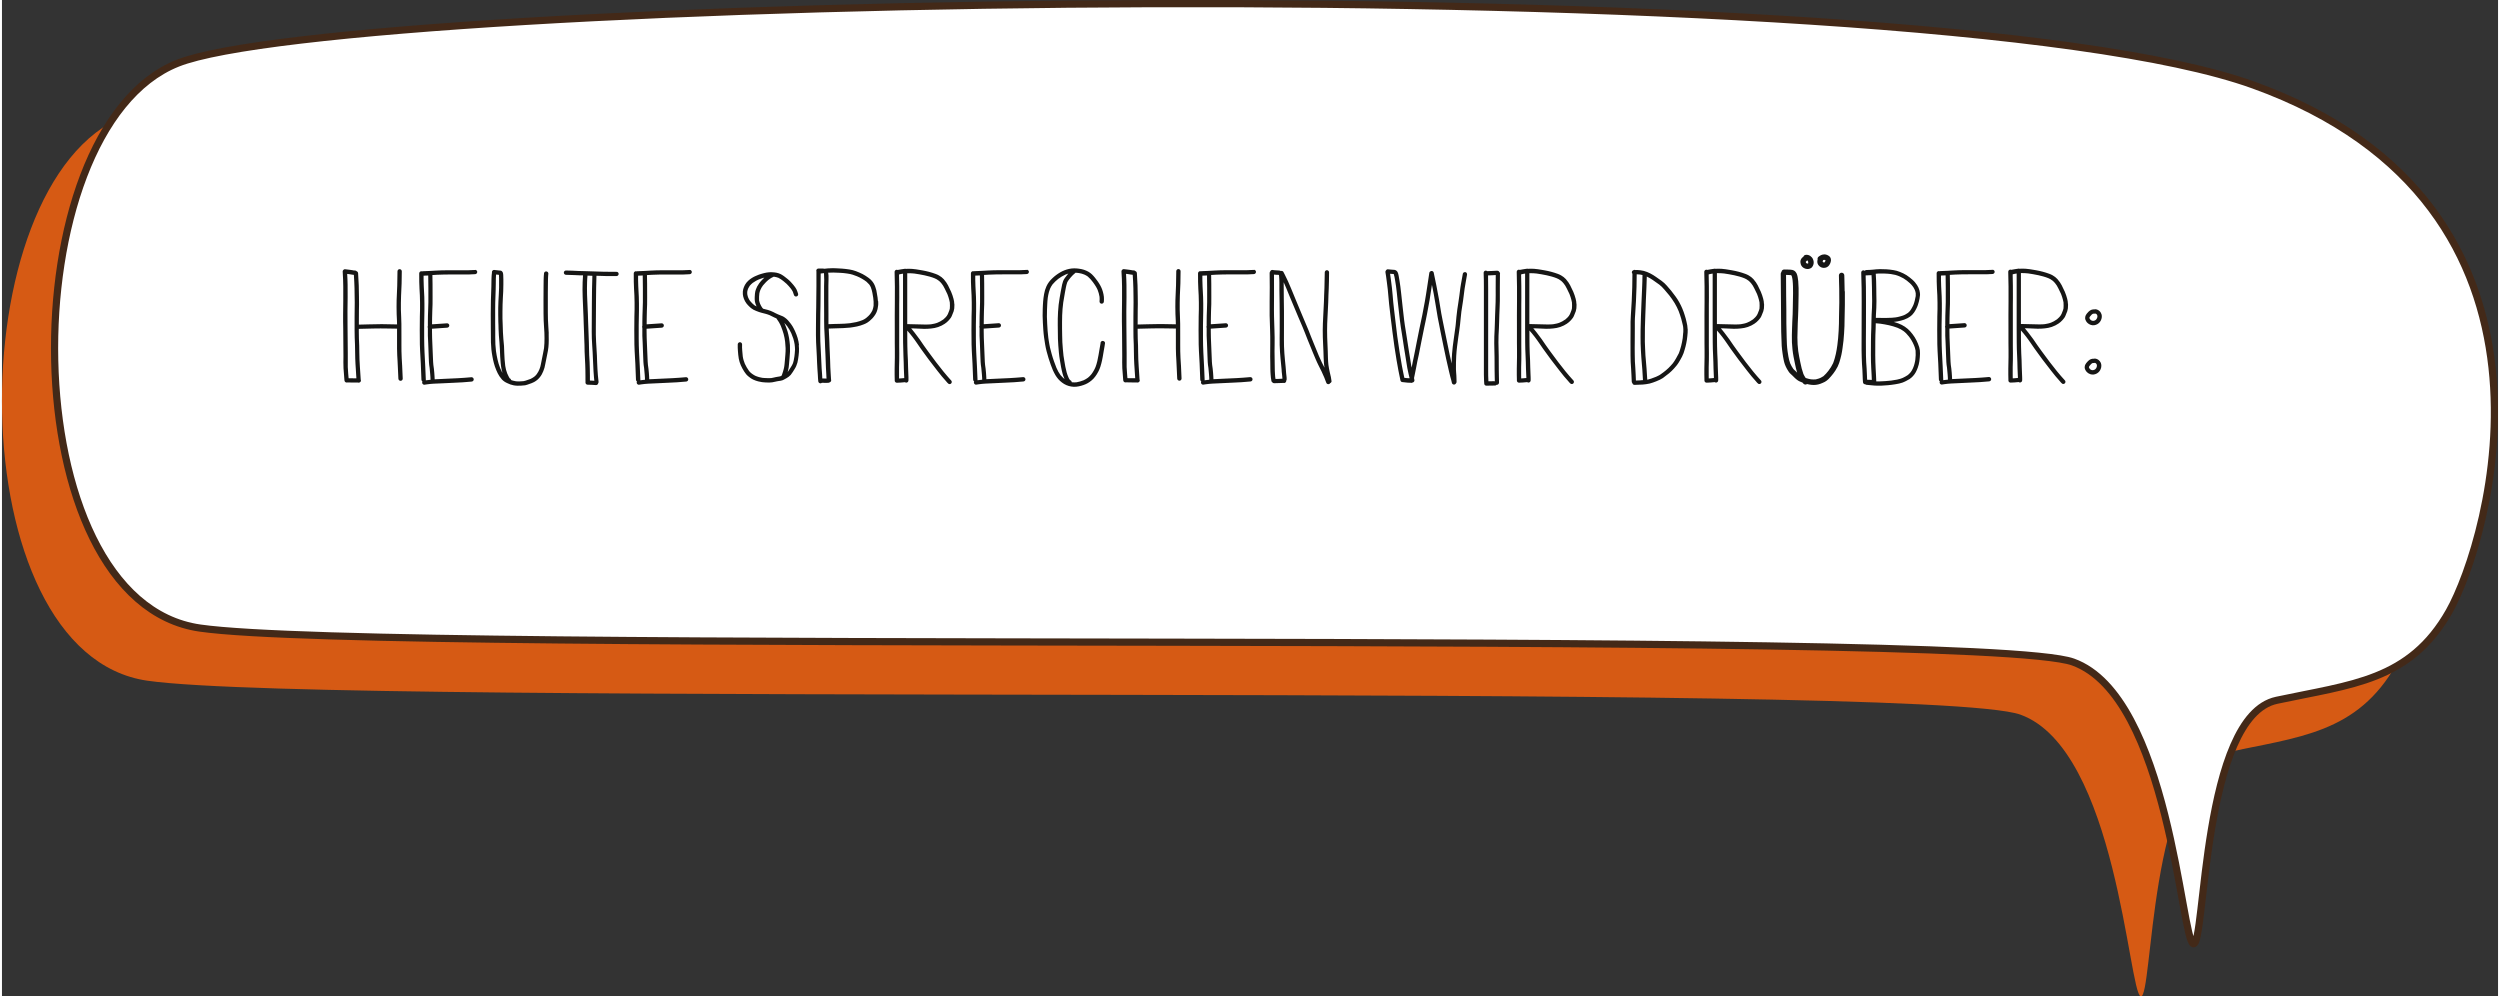 <?xml version="1.0" encoding="UTF-8"?>
<svg xmlns="http://www.w3.org/2000/svg" id="Ebene_1" data-name="Ebene 1" viewBox="0 0 694.71 277.32" width="695" height="277">
  <rect x="0" y="0" width="694.71" height="277.32" fill="#333333" stroke="none"/>
  <g id="Gruppe_263" data-name="Gruppe 263">
    <path id="Pfad_93" data-name="Pfad 93" d="m611.97,38.3C518.48,4.59,80.95,13.64,34.25,32.24s-46.63,149.68,6.26,157.22,494.51-.2,521.27,9.44,30.13,77.63,33.5,78.42,2.34-63.3,23.16-67.76,37.05-5.35,48.03-24.76,38.99-112.78-54.5-146.49Z" fill="#d65a14"/>
    <path id="Pfad_92" data-name="Pfad 92" d="m626.61,23.66C533.12-10.05,95.59-1,48.89,17.6S2.27,167.28,55.15,174.81s494.51-.2,521.27,9.44,30.13,77.63,33.5,78.42,2.34-63.3,23.16-67.76,37.05-5.35,48.03-24.76,38.99-112.78-54.5-146.49Z" fill="#fff" stroke="#432918" stroke-width="2"/>
    <path id="Pfad_578" data-name="Pfad 578" d="m111.37,101.63c-.03-.64-.08-1.28-.11-1.93-.04-.64-.06-1.29-.07-1.93-.02-.6-.01-1.19-.01-1.79v-1.93c0-1.29,0-2.58-.01-3.87-.01-.66-.03-1.31-.06-1.97s-.07-1.33-.08-2c0-.64,0-1.28,0-1.92s.01-1.31.05-1.96c.06-1.14.12-2.29.15-3.43.03-1.13.05-2.26.05-3.39,0-.33-.27-.59-.6-.6-.33,0-.6.27-.6.6,0,1.33-.02,2.66-.07,4-.05,1.35-.14,2.69-.17,4.04-.01.62-.02,1.25-.02,1.87,0,.67,0,1.34.03,2.01.03.65.07,1.3.09,1.95,0,.31.01.62.02.92-.03,0-.07-.01-.1-.01-1.28,0-2.56-.06-3.84-.07h-.65c-1.11,0-2.21.03-3.32.06-.91.03-1.81.05-2.72.07,0-1.29,0-2.58.02-3.86,0-.61.03-1.22.03-1.83,0-.7,0-1.4-.02-2.09-.02-1.05-.03-2.09-.06-3.14-.04-1.12-.11-2.25-.18-3.37,0-.16-.07-.31-.18-.43-.06-.06-.14-.11-.22-.14-.11-.12-.27-.19-.44-.2-.13,0-.26,0-.39-.02s-.27-.05-.4-.08c-.18-.04-.37-.06-.56-.08-.49-.06-.97-.12-1.46-.18h-.04c-.15,0-.29.07-.39.18-.03.03-.05.06-.08.09-.09.1-.14.24-.13.38.05.71.09,1.41.11,2.12s.04,1.39.05,2.08c.02,1.3.01,2.6,0,3.9-.02,1.28-.03,2.57-.04,3.85v2.01c0,.62.03,1.24.03,1.86.02,1.28.03,2.57.03,3.85,0,1.33.02,2.65.03,3.98,0,1.09-.05,2.18.02,3.27s.16,2.17.25,3.26c0,.02,0,.05,0,.07,0,.1.03.2.08.29.03.06.07.12.12.17.11.11.26.18.42.18.06,0,.11,0,.16-.03.53.01,1.05.02,1.58.03.25,0,.5,0,.76,0h.13c.17,0,.33,0,.5,0,.06.02.12.03.18.03.03,0,.05,0,.08,0,.1,0,.2-.03.29-.08.14-.08.23-.21.28-.36.04-.14.02-.29-.04-.42,0-.1-.01-.19-.02-.28-.01-.16-.02-.32-.03-.48-.02-.3-.04-.61-.06-.91-.05-.66-.08-1.32-.13-1.98-.09-1.28-.14-2.56-.15-3.85,0-.64-.01-1.29-.03-1.93s-.05-1.29-.08-1.94-.03-1.27-.03-1.9v-.84c2.69-.06,5.39-.17,8.08-.1.82.02,1.63.04,2.45.04.04,0,.07,0,.11-.01,0,1.27,0,2.53,0,3.79v1.79c0,.62.02,1.23.05,1.85.02.53.05,1.06.09,1.58.04.56.06,1.12.08,1.68.04,1.08.09,2.15.15,3.23,0,.16.07.31.18.43.11.11.27.18.43.18.33,0,.6-.27.6-.6-.07-1.27-.12-2.54-.17-3.81h0Zm-12.79,3.66c-.29,0-.57,0-.86,0-.41,0-.82-.01-1.24-.02-.04-.42-.07-.84-.11-1.26-.05-.61-.1-1.23-.12-1.85-.02-.64,0-1.29,0-1.93,0-.63,0-1.25,0-1.88-.03-2.58-.02-5.16-.07-7.74-.05-2.63,0-5.26.03-7.89.01-1.15,0-2.3-.01-3.44-.01-1.01-.06-2.03-.12-3.04l.37.04.41.06c.2.03.39.07.59.1.16.03.32.05.49.06.08,1.24.15,2.48.18,3.72.01.69.02,1.39.03,2.08.01.62.03,1.25.03,1.87,0,1.32-.04,2.63-.04,3.95,0,1.26-.02,2.52,0,3.79,0,.67,0,1.34.03,2s.05,1.33.08,2c.05,1.28.03,2.56.07,3.84.02.53.04,1.06.07,1.58.03.5.07,1.01.1,1.51s.06,1.02.09,1.52c.02.24.03.49.05.73,0,.07.01.13.01.2h-.04,0Zm33.15-30.15h-.03c-.65.04-1.31.07-1.97.08s-1.29,0-1.94,0c-1.27,0-2.53,0-3.8,0-1.11,0-2.23.04-3.34.1-.52.03-1.04.07-1.56.09l-1.97.08c-.06,0-.13.02-.19.04-.06-.02-.13-.04-.2-.04-.33,0-.6.27-.6.6,0,.78,0,1.56.01,2.34.01.65.04,1.29.07,1.94.03.61.08,1.23.1,1.84.02.67.04,1.34.05,2.01,0,.62.01,1.24,0,1.86,0,.66-.03,1.33-.05,1.99-.03,1.28-.03,2.55-.03,3.83,0,1.32,0,2.65.03,3.97.02.62.04,1.25.07,1.87.03.66.07,1.33.11,1.99.02.48.06.96.08,1.44.02.51.04,1.03.06,1.54.04.99.07,1.98.12,2.97,0,.16.07.31.18.42.03.03.06.06.1.08-.08.14-.1.3-.06.46.04.15.14.28.28.36l.14.06c.11.03.22.03.32,0,.2-.03.4-.06.6-.09.61-.08,1.22-.15,1.83-.18.64-.03,1.27-.05,1.91-.08,1.27-.07,2.55-.13,3.82-.18.78-.04,1.57-.07,2.35-.12.82-.06,1.65-.13,2.47-.2.16,0,.31-.07.43-.18.11-.11.18-.27.18-.43,0-.16-.06-.31-.18-.43-.11-.11-.25-.17-.4-.18h-.03c-1.28.11-2.56.22-3.85.28-1.23.06-2.46.11-3.69.17-.48.02-.95.05-1.43.07-.43.02-.86.03-1.29.06-.01-.23-.01-.46-.03-.7-.02-.35-.05-.69-.07-1.04-.03-.39-.06-.78-.11-1.16-.04-.36-.1-.72-.15-1.08-.07-.58-.08-1.16-.11-1.75-.03-.63-.06-1.27-.08-1.9-.04-1.3-.1-2.59-.16-3.88-.03-.6-.03-1.2-.03-1.8v-.76c1.4-.09,2.8-.19,4.2-.29.16,0,.31-.07.43-.18.11-.11.18-.27.18-.43,0-.16-.06-.31-.18-.43-.11-.11-.25-.17-.4-.18h-.03c-1.38.1-2.75.2-4.13.28-.02-.02-.04-.03-.06-.04,0-.58.02-1.16.02-1.75,0-.63.02-1.25.05-1.88s.06-1.26.07-1.89c.02-.65.02-1.3.01-1.95,0-1.23,0-2.47-.01-3.7,0-.83-.02-1.66-.04-2.5.45-.03.9-.06,1.35-.08,1.32-.06,2.64-.08,3.96-.08,1.08,0,2.17,0,3.25,0,.53,0,1.06,0,1.6,0,.57-.02,1.14-.04,1.71-.08.16,0,.31-.07.43-.18.11-.11.18-.27.18-.43,0-.32-.26-.58-.57-.6h0Zm-13.77,30.7s.01-.09.01-.13c-.07-1.25-.11-2.51-.16-3.76-.05-1.29-.13-2.58-.2-3.86-.04-.64-.05-1.28-.07-1.91-.02-.66-.03-1.32-.03-1.99,0-1.27,0-2.53,0-3.8,0-1.31.04-2.62.07-3.93.02-.65,0-1.31,0-1.96,0-.62-.01-1.24-.03-1.85-.04-1-.12-2.01-.15-3.01-.02-.58-.04-1.15-.05-1.73,0-.39,0-.79,0-1.18l1.29-.05c.03,1.19.04,2.38.04,3.57,0,1.29.02,2.59,0,3.88-.01,1.27-.1,2.53-.12,3.8-.01.61-.02,1.22-.02,1.83,0,.31,0,.62,0,.93-.05.09-.07.18-.07.28,0,.09.02.19.07.27v.37c0,.62,0,1.24,0,1.86.01.65.06,1.3.09,1.94.03.61.05,1.23.07,1.84.02.63.04,1.27.07,1.9.03.55.05,1.09.07,1.64s.11,1.08.19,1.62c.08.62.13,1.23.17,1.85.02.29.04.59.06.88.01.19.01.37.02.56-.43.04-.86.1-1.29.15h0Zm34.22-13.08c-.02-.65-.07-1.3-.12-1.95s-.08-1.27-.1-1.91-.02-1.29-.03-1.94c0-1.26,0-2.51,0-3.77v-1.85c0-.59.01-1.17.02-1.76s0-1.16.02-1.74c0-.28.02-.55.03-.83,0-.14.01-.29.03-.43,0-.07.01-.14.02-.21.03-.13.03-.26,0-.39-.04-.15-.14-.28-.28-.36-.14-.08-.31-.1-.47-.06-.15.04-.28.14-.36.28-.07.12-.1.26-.08.39-.01.12-.03.25-.04.38-.02.15-.02.31-.03.46-.01.3-.02.6-.03.89-.01.6,0,1.2-.02,1.81-.03,1.26-.02,2.52-.02,3.78s0,2.5.01,3.75c0,.65.01,1.29.04,1.94s.07,1.26.11,1.89c.03.49.07.98.09,1.47.02.51.03,1.02.03,1.52.01.93-.03,1.85-.13,2.77-.15.97-.38,1.93-.56,2.89-.1.52-.21,1.04-.31,1.57-.05.25-.1.49-.17.74-.06.23-.14.45-.23.67-.1.23-.21.46-.32.68-.13.25-.28.48-.45.71-.1.12-.2.25-.31.36-.13.13-.26.25-.4.36-.31.22-.63.41-.97.58-.28.11-.57.2-.85.3-.36.14-.73.25-1.11.33-.19.02-.39.02-.58.04-.18.01-.35.02-.53.03s-.35,0-.53,0-.33,0-.5-.03c-.28-.05-.56-.1-.84-.18-.17-.05-.34-.1-.5-.16,0-.03,0-.06-.02-.09-.06-.19-.2-.34-.39-.41-.1-.17-.2-.35-.29-.52-.14-.26-.27-.53-.38-.8-.27-.69-.46-1.42-.56-2.15-.15-1.19-.23-2.4-.27-3.6-.02-.64-.03-1.28-.07-1.91-.04-.66-.12-1.31-.18-1.97-.06-.63-.08-1.26-.12-1.89s-.04-1.25-.06-1.88c-.03-.64-.06-1.28-.07-1.92s0-1.29,0-1.93,0-1.3.03-1.94c.02-.63.05-1.26.08-1.89.03-.6.07-1.2.1-1.81.03-.64.04-1.28.04-1.92,0-.45,0-.9,0-1.35,0-.44,0-.88-.04-1.31,0-.13-.03-.27-.05-.4-.01-.07-.04-.14-.06-.21-.03-.07-.06-.14-.09-.2-.06-.1-.15-.19-.25-.26-.06-.03-.12-.06-.18-.08-.07-.02-.13-.03-.2-.03-.05,0-.1,0-.15-.01-.1,0-.19-.02-.28-.03-.43-.05-.85-.1-1.28-.14h-.03c-.15,0-.29.07-.4.18-.11.11-.18.27-.18.43,0,.05,0,.1.02.15-.02.15-.04.29-.06.44s-.03.32-.04.49c-.02.3-.03.6-.04.89-.01.68-.01,1.37-.03,2.05-.02,1.3-.09,2.6-.13,3.9-.04,1.26-.03,2.52-.04,3.78,0,1.31,0,2.63.02,3.94.02,1.29,0,2.58.03,3.88.03,1.33.17,2.66.42,3.97.11.61.23,1.22.4,1.82.09.31.17.63.28.94.12.35.25.69.39,1.03.24.59.53,1.16.88,1.7.22.32.45.62.7.91.41.42.91.76,1.45.99.57.29,1.17.5,1.79.62.35.07.7.1,1.05.11.32,0,.63,0,.94-.01.41-.01.83-.05,1.24-.11.38-.09.75-.21,1.11-.35.47-.14.92-.33,1.36-.55.3-.16.58-.36.85-.57.53-.45.98-.99,1.31-1.6.15-.28.28-.56.4-.85.14-.32.25-.64.34-.98.08-.31.14-.62.2-.94s.12-.63.19-.94c.12-.62.24-1.24.37-1.85.15-.66.26-1.32.33-1.99.06-.63.09-1.26.09-1.9s0-1.29-.02-1.93h0Zm-13.05,10.71c-.18-.33-.33-.68-.48-1.03-.16-.4-.3-.8-.42-1.21-.12-.38-.22-.77-.3-1.16-.18-.79-.33-1.59-.44-2.39-.07-.61-.13-1.23-.16-1.84-.03-.66-.03-1.32-.04-1.98,0-.63,0-1.27,0-1.9,0-.65-.02-1.3-.02-1.95-.01-1.3,0-2.59,0-3.88,0-.63,0-1.26.02-1.88.01-.69.04-1.38.07-2.07.02-.49.03-.99.05-1.48.02-.53.03-1.07.03-1.6,0-.51,0-1.02.02-1.53,0-.27.02-.54.04-.81,0-.12.02-.24.03-.36.12.01.24.03.37.04.14.02.28.03.42.05.05.56.04,1.13.04,1.69,0,.64,0,1.28,0,1.92,0,.61-.05,1.22-.08,1.82-.03.63-.07,1.25-.1,1.88s-.05,1.27-.06,1.9,0,1.28,0,1.92.01,1.29.03,1.93c0,.32.03.65.04.97s.02.63.02.94c.01.63.06,1.26.09,1.89s.09,1.27.16,1.91c.13,1.29.13,2.59.2,3.88.03.64.08,1.27.14,1.91.06.65.16,1.3.29,1.93.06.27.13.54.22.8-.06-.1-.12-.2-.18-.3h0Zm31.94-27.81c-1.2,0-2.4,0-3.6-.03-1.26-.04-2.53-.07-3.79-.12-.54-.02-1.08-.04-1.62-.05-.53-.01-1.07-.02-1.6-.04-.56-.02-1.12-.06-1.68-.08-.6-.03-1.2-.04-1.8-.05h-.01c-.33,0-.59.27-.59.6,0,.33.27.59.6.6.74.02,1.48.04,2.21.07.61.03,1.21.07,1.82.08h.71c-.06.64-.1,1.27-.11,1.91-.01.68-.02,1.36-.03,2.05,0,1.33.07,2.66.12,3.99.05,1.26.12,2.52.16,3.78.02.64.03,1.27.06,1.91.03.69.06,1.38.08,2.07.02.63.04,1.26.06,1.88.02.61.05,1.21.07,1.82s.02,1.2.03,1.79c.02.64.05,1.27.09,1.91.04.55.06,1.1.08,1.64s.04,1.1.05,1.65c0,.58.01,1.16.02,1.74,0,.28,0,.56,0,.84,0,.13,0,.26.01.39,0,.06,0,.12,0,.18s0,.1,0,.15c0,.04-.01.08-.01.13,0,.33.27.6.6.6.41,0,.81,0,1.22.04.38.03.75.05,1.13.07.31,0,.57-.24.6-.54,0,0,.01-.02.02-.03l.06-.14c.03-.11.03-.22,0-.32v-.05c-.14-1.12-.22-2.24-.29-3.37-.04-.63-.07-1.27-.09-1.9-.02-.63-.03-1.25-.06-1.88-.06-1.28-.16-2.55-.23-3.83-.03-.66-.06-1.32-.07-1.99-.01-.63,0-1.27,0-1.9,0-2.59.01-5.19.05-7.78.03-2.23.03-4.46.12-6.69.32,0,.63.01.95.02.54.02,1.08.04,1.62.05,1,.02,2,.01,3.01.01.33,0,.59-.27.6-.6,0-.33-.27-.59-.6-.6h.01Zm-7.43,30.23c0-.16,0-.33,0-.49,0-.31,0-.62,0-.93,0-.62,0-1.25-.03-1.87-.02-.62-.04-1.24-.06-1.87s-.08-1.25-.11-1.88c-.06-1.2-.04-2.41-.09-3.61-.05-1.29-.08-2.59-.14-3.88-.02-.61-.06-1.22-.07-1.83-.02-.66-.04-1.31-.06-1.97-.05-1.31-.11-2.61-.17-3.92-.02-.57-.05-1.13-.07-1.7s-.02-1.16-.02-1.74,0-1.13.03-1.7l.04-.92c0-.15.02-.3.04-.45s.02-.28.04-.42h0c.45.01.9.03,1.35.05-.06,1.27-.08,2.55-.1,3.83-.02,1.33-.03,2.65-.04,3.98-.03,2.57-.04,5.14-.04,7.71,0,1.27.04,2.54.13,3.81.09,1.3.17,2.61.21,3.91.03,1.11.09,2.23.16,3.34.04.53.07,1.07.12,1.6.02.24.05.47.07.71.01.11.02.22.04.33l-.58-.04c-.21-.01-.42-.02-.63-.03h0Zm27.8-30.75h-.03c-.65.04-1.31.07-1.97.08s-1.29,0-1.94,0c-1.27,0-2.53,0-3.8,0-1.11,0-2.22.04-3.34.1-.52.03-1.04.07-1.56.09l-1.97.08c-.06,0-.13.02-.19.04-.06-.02-.13-.04-.2-.04-.33,0-.6.27-.6.6,0,.78,0,1.56.01,2.34.01.65.04,1.29.07,1.94.03.61.08,1.23.1,1.84.02.67.04,1.34.05,2.01,0,.62.01,1.24,0,1.86,0,.66-.03,1.33-.05,1.99-.03,1.28-.03,2.55-.03,3.83,0,1.32,0,2.65.03,3.97.02.62.04,1.25.07,1.87.03.66.07,1.33.11,1.99.03.48.06.96.08,1.44.02.51.04,1.03.06,1.54.04.99.07,1.98.12,2.97,0,.16.07.31.18.42.03.03.06.06.1.08-.08.14-.1.3-.06.46.04.15.14.28.28.36l.14.06c.11.03.22.03.32,0,.2-.03.4-.06.6-.09.61-.08,1.22-.15,1.83-.18.64-.04,1.27-.06,1.91-.09,1.27-.07,2.55-.13,3.82-.18.78-.04,1.57-.07,2.35-.12.82-.06,1.65-.13,2.47-.2.16,0,.31-.07.43-.18.11-.11.18-.27.18-.43,0-.16-.06-.31-.18-.43-.11-.11-.25-.17-.4-.18h-.02c-1.28.11-2.56.22-3.85.28-1.23.06-2.46.11-3.69.17-.48.02-.95.05-1.43.07-.43.02-.86.03-1.29.06-.01-.23-.01-.46-.03-.7-.02-.35-.05-.69-.07-1.03-.03-.39-.06-.78-.11-1.16-.04-.36-.1-.72-.15-1.08-.07-.58-.08-1.16-.11-1.75-.03-.63-.06-1.27-.08-1.9-.04-1.3-.1-2.59-.16-3.88-.03-.6-.03-1.2-.03-1.8v-.76c1.4-.09,2.8-.19,4.2-.29.16,0,.31-.07.43-.18.11-.11.18-.27.18-.43,0-.16-.06-.31-.18-.43-.11-.11-.25-.17-.4-.18h-.03c-1.38.1-2.75.2-4.13.28-.02-.01-.03-.02-.05-.03,0-.58.02-1.16.02-1.75,0-.63.02-1.25.04-1.88s.06-1.26.07-1.89c.02-.65.02-1.3.01-1.95,0-1.23,0-2.47-.01-3.7,0-.83-.02-1.67-.04-2.5.45-.03.9-.06,1.35-.08,1.32-.06,2.64-.08,3.96-.08h3.25c.53,0,1.07,0,1.6,0,.57-.02,1.14-.04,1.71-.08.16,0,.31-.07.43-.18.11-.11.18-.27.18-.43,0-.32-.26-.58-.58-.6h0Zm-13.77,30.7s.01-.09.01-.13c-.07-1.25-.11-2.51-.16-3.76-.05-1.29-.13-2.58-.2-3.86-.04-.64-.05-1.28-.07-1.91-.03-.66-.03-1.32-.03-1.99,0-1.27,0-2.53,0-3.8,0-1.31.04-2.62.07-3.93.02-.65,0-1.31,0-1.96,0-.62-.01-1.24-.04-1.85-.04-1-.12-2.01-.15-3.01-.02-.58-.04-1.15-.05-1.73,0-.39,0-.79,0-1.18l1.29-.06c.03,1.19.04,2.38.04,3.57,0,1.29.02,2.59,0,3.88-.01,1.27-.1,2.53-.12,3.8-.01.61-.02,1.22-.03,1.83,0,.31,0,.62,0,.93-.05.09-.07.18-.07.28,0,.09.02.19.07.27v.37c0,.62,0,1.24,0,1.86.01.65.06,1.3.09,1.94.03.61.05,1.23.07,1.84.02.63.04,1.27.07,1.9.03.55.05,1.09.07,1.64s.11,1.08.19,1.62c.08.62.13,1.23.17,1.85.02.29.04.59.06.88.01.19.01.37.02.56-.43.04-.86.1-1.29.15h0Zm44.17-9.78c-.07-.67-.2-1.34-.39-1.99-.1-.31-.2-.61-.31-.91-.13-.33-.26-.67-.41-.99-.21-.46-.44-.91-.7-1.35-.27-.44-.57-.85-.91-1.24-.46-.62-1.05-1.13-1.73-1.51-.27-.13-.55-.23-.83-.34-.21-.08-.41-.16-.61-.25s-.43-.2-.64-.3-.41-.22-.62-.32c-.48-.24-.98-.43-1.5-.59-.44-.12-.89-.22-1.33-.34-.08-.08-.16-.17-.24-.26-.25-.35-.45-.72-.62-1.12-.12-.31-.22-.62-.28-.95-.02-.34-.02-.69,0-1.03,0-.32.03-.63.08-.94.04-.2.08-.39.15-.58.05-.16.11-.31.18-.46.09-.2.19-.39.3-.58.12-.19.25-.38.38-.57.22-.27.45-.52.69-.77.14-.14.27-.28.41-.41s.28-.25.42-.37c.14-.1.28-.2.42-.3.12-.08.23-.15.35-.23.22-.13.45-.25.69-.35.04,0,.08,0,.12.01.41.06.81.16,1.19.3.5.26.96.56,1.39.92.31.24.61.49.89.76.4.4.78.82,1.13,1.26.23.29.43.6.6.93.12.29.21.59.31.9.09.32.42.51.74.42.32-.09.51-.42.42-.74-.12-.43-.28-.85-.46-1.25-.09-.19-.21-.37-.34-.55-.15-.21-.32-.42-.48-.63s-.35-.42-.54-.62c-.11-.12-.22-.25-.34-.37l-.39-.38c-.12-.12-.26-.22-.39-.33-.28-.24-.58-.45-.87-.68-.13-.1-.26-.19-.39-.28-.36-.26-.76-.46-1.17-.6-.41-.14-.84-.23-1.27-.27-.29-.03-.57-.05-.86-.05-.19,0-.38,0-.57.02-.45.04-.9.11-1.34.22-.23.05-.45.12-.67.18-.12.03-.24.07-.36.11-.16.05-.33.1-.49.16-.35.14-.69.27-1.03.43-.13.06-.26.12-.39.19l-.49.28c-.38.23-.73.5-1.05.8-.36.33-.66.71-.9,1.14-.11.19-.2.39-.28.6-.08.19-.15.39-.2.59-.05.22-.09.43-.11.66-.02.25-.02.49,0,.74.04.44.14.87.3,1.28.17.46.41.89.7,1.28.26.33.55.65.86.93.14.13.29.26.44.39.21.17.43.31.66.44.5.25,1.02.46,1.55.64.12.04.24.07.36.11.15.04.3.09.45.13.36.09.73.17,1.09.28.18.05.35.1.52.16s.34.12.51.19c.48.21.93.47,1.41.69.16.07.32.14.48.2.25.35.5.7.72,1.08.12.2.23.41.33.62.08.16.15.32.22.48.29.71.54,1.43.75,2.17.1.37.19.75.26,1.13.07.34.11.69.16,1.04.07.59.11,1.17.13,1.76.01.59,0,1.18-.06,1.77-.04.57-.1,1.14-.14,1.7-.02.3-.05.6-.08.89-.02.15-.03.29-.05.44,0,.07-.02.14-.03.21,0,.04-.01.09-.02.13h0s0,.07-.01.1c-.03.19-.07.37-.12.55-.05.23-.11.46-.19.69-.07.18-.12.37-.18.56-.05.15-.1.3-.15.45h0s-.06.09-.06.09c-.05.06-.09.12-.12.19h-.03c-.3.1-.6.17-.91.2-.19.03-.38.07-.57.1s-.35.08-.52.12c-.24.05-.48.11-.73.15-.51.04-1.01.04-1.52,0-.2,0-.4-.02-.6-.03-.14,0-.27-.03-.41-.04-.28-.05-.55-.11-.83-.18-.12-.03-.25-.07-.37-.11-.2-.06-.4-.13-.59-.21-.29-.13-.57-.29-.83-.47-.09-.06-.18-.13-.27-.19l-.24-.19c-.21-.17-.4-.36-.56-.58-.45-.63-.84-1.29-1.16-1.99-.12-.31-.23-.62-.33-.94-.11-.36-.19-.72-.24-1.09-.07-.54-.12-1.09-.15-1.63-.02-.29-.03-.58-.05-.86-.01-.29,0-.58.01-.87,0-.33-.27-.6-.6-.6-.16,0-.31.06-.43.18-.11.11-.17.27-.18.43-.02.32-.02.64,0,.96.01.29.03.57.05.86.05.73.12,1.45.24,2.16.12.63.31,1.24.56,1.82.13.32.29.63.46.93.16.29.33.57.5.84.16.25.34.5.53.73.21.24.44.46.69.66.15.12.31.24.46.35.28.21.59.39.91.53.42.19.87.35,1.32.46.35.09.7.16,1.06.21.32.04.63.07.95.08.34.01.69.02,1.03.03.55,0,1.11-.09,1.64-.23l.5-.11c.18-.04.36-.06.53-.09.15-.02.3-.04.45-.06.18-.03.36-.07.53-.13.11-.04.22-.09.33-.14.29-.13.57-.29.84-.46.44-.24.83-.55,1.17-.92.21-.25.4-.52.57-.8l.51-.82c.08-.13.16-.27.24-.41s.14-.29.21-.43c.26-.6.44-1.23.52-1.88.1-.68.2-1.36.24-2.04.04-.62.02-1.25-.05-1.87h0Zm-13.61-12.27c-.2-.28-.38-.59-.52-.91-.12-.31-.22-.63-.27-.96-.03-.26-.03-.52,0-.78.05-.3.14-.6.26-.88.12-.25.26-.5.42-.72.25-.29.52-.56.82-.8.3-.21.61-.41.93-.59.19-.11.39-.2.58-.29l.5-.2c.19-.08.39-.13.58-.2.22-.07.45-.14.67-.2l-.16.15c-.23.21-.44.44-.65.67-.25.26-.47.54-.68.83-.19.27-.36.55-.52.83-.08.16-.16.33-.22.5-.06.15-.12.3-.18.46-.05.13-.09.27-.12.41-.04.21-.07.42-.1.63-.04.3-.06.6-.06.91-.03.4-.01.81.04,1.21.06.34.15.68.29,1,.06.15.13.3.19.44-.22-.1-.43-.23-.64-.36-.42-.34-.8-.72-1.14-1.14Zm12.48,13.66c-.02.57-.08,1.15-.15,1.72-.05.38-.11.75-.19,1.12-.04.18-.09.37-.14.55-.04.15-.09.29-.15.43-.09.18-.18.37-.28.54s-.22.36-.33.53c-.22.35-.43.69-.66,1.03-.04.05-.08.1-.13.15.04-.12.07-.25.1-.37.06-.25.12-.5.16-.75,0-.03,0-.05.01-.08,0-.03.01-.06.02-.09,0-.01,0-.03,0-.04,0-.05.01-.11.02-.17s.01-.12.02-.19c.02-.16.04-.31.05-.47.07-.58.1-1.16.15-1.74.13-1.18.17-2.37.1-3.56-.05-.66-.14-1.31-.24-1.97-.05-.31-.12-.62-.19-.93-.07-.29-.14-.57-.22-.86-.24-.78-.53-1.55-.85-2.3-.02-.05-.05-.1-.07-.15.29.3.56.62.82.95.22.3.43.62.61.94.19.35.37.71.54,1.07.2.47.38.94.54,1.43.16.52.28,1.05.37,1.59.03.26.06.52.08.79.02.27.03.55.03.82h0Zm23.09-13.67c-.03-.33-.07-.65-.1-.98-.04-.36-.12-.72-.18-1.08-.06-.32-.1-.64-.17-.96s-.18-.61-.28-.91c-.22-.67-.58-1.29-1.07-1.8-.11-.12-.23-.24-.35-.35-.17-.15-.35-.29-.53-.42-.26-.2-.53-.37-.8-.54s-.52-.31-.79-.46c-.29-.15-.58-.28-.88-.41-.32-.14-.65-.27-.98-.4-.29-.11-.6-.2-.9-.28-.3-.08-.61-.15-.92-.19-.68-.1-1.37-.19-2.06-.24-.62-.05-1.24-.08-1.85-.1-.29,0-.58-.01-.87-.01-.41,0-.81.01-1.22.05-.31.03-.62.06-.92.1-.12-.02-.25-.04-.37-.05-.1,0-.21-.01-.31-.01h-1.01c-.33,0-.6.27-.6.6,0,.07.01.14.04.21v4.11c0,1.27-.02,2.55-.04,3.82,0,.67,0,1.34-.02,2s-.03,1.36-.04,2.03c-.03,1.28-.03,2.55-.03,3.82s-.02,2.64.04,3.96c.05,1.28.13,2.56.2,3.84.03.58.05,1.16.07,1.74s.05,1.16.09,1.74.09,1.14.12,1.71c.02.31.03.62.05.92.02.28.04.56.07.84,0,.16.07.31.18.43.11.11.27.18.43.18.15,0,.29-.05.4-.15.29,0,.58.01.88.02.16,0,.32,0,.48,0s.3-.02.44-.02c.13,0,.25-.05.35-.12.05-.01.09-.03.14-.06.26-.15.37-.47.26-.75-.06-.54-.08-1.07-.1-1.61-.02-.6-.07-1.2-.1-1.8-.03-.64-.04-1.28-.06-1.92s-.05-1.26-.08-1.89c-.03-.61-.07-1.21-.08-1.82-.02-.59-.04-1.18-.06-1.77-.05-1.12-.12-2.23-.16-3.35,1.34-.06,2.67-.07,4.01-.13.65-.02,1.29-.07,1.93-.14.34-.04.67-.09,1-.15.31-.05.62-.1.92-.17.33-.08.65-.16.98-.26s.62-.21.93-.33c.35-.13.68-.3,1-.5.1-.06.19-.13.28-.2.11-.08.22-.16.33-.25.25-.21.49-.42.71-.66.24-.25.46-.52.65-.8.1-.14.19-.28.28-.42.22-.37.39-.76.5-1.18.04-.14.07-.28.1-.43.06-.31.11-.62.14-.93.03-.37.02-.75-.02-1.12h0Zm-15.48,21.55s0-.1-.01-.15c-.02-.31-.03-.63-.05-.95-.04-.59-.09-1.18-.13-1.77-.08-1.21-.1-2.42-.17-3.63-.07-1.25-.15-2.5-.19-3.76-.04-1.33-.03-2.65-.03-3.98,0-1.3,0-2.6.03-3.9.01-.65.03-1.29.04-1.94s0-1.3.02-1.95c.04-2.39.04-4.78.04-7.17.03,0,.06-.01.09-.02h.04c.26-.03.52-.06.77-.09,0,.03.01.07.02.11.08,1.18.08,2.37.02,3.55-.02,1.3,0,2.59,0,3.88s.02,2.58.02,3.87-.01,2.55.03,3.82c.04,1.22.13,2.44.18,3.66.02.6.04,1.2.06,1.81.02.63.06,1.25.09,1.88.07,1.26.08,2.52.14,3.77.03.59.07,1.17.1,1.76.01.3.02.59.04.89,0,.11.02.22.03.33-.13,0-.26,0-.39,0-.26,0-.52-.01-.78-.02h0Zm14.28-20.28c-.06.45-.17.9-.33,1.33-.18.38-.41.74-.66,1.07-.14.17-.29.33-.44.48-.18.18-.37.35-.57.51l-.21.16c-.27.2-.56.36-.86.49-.57.23-1.17.42-1.77.56-.58.13-1.17.23-1.75.31-.47.05-.94.09-1.41.12-.51.03-1.02.04-1.53.06-.47.01-.95.02-1.42.03-.54.01-1.08.03-1.62.06-.01-1.01,0-2.02,0-3.03,0-1.28-.02-2.57-.02-3.86,0-1.26-.02-2.51,0-3.77.01-.63.04-1.27.04-1.9,0-.31,0-.61,0-.92-.01-.29-.04-.57-.09-.85.47-.04.95-.05,1.42-.04.61,0,1.21.03,1.82.07.33.02.67.04,1,.07s.64.08.96.12l.21.03c.23.03.46.07.69.12s.46.11.69.18c.41.12.82.27,1.21.44.24.11.49.22.73.33s.47.25.7.38c.42.24.83.51,1.22.81.27.23.53.49.76.76.18.24.33.51.45.78.1.26.18.53.26.79.08.26.14.52.18.78.07.45.16.9.23,1.35.11.72.14,1.46.1,2.19h0Zm22.45-.47c-.01-.47-.08-.94-.21-1.4-.09-.32-.18-.65-.29-.97-.11-.34-.23-.68-.38-1-.28-.6-.58-1.2-.87-1.81-.14-.28-.3-.54-.48-.79-.22-.31-.45-.61-.7-.9-.38-.41-.82-.75-1.31-1.03-.3-.17-.61-.32-.93-.43-1.2-.44-2.43-.77-3.69-.99-.31-.06-.62-.11-.94-.16-.29-.04-.58-.1-.87-.14-.36-.05-.72-.09-1.09-.12-.3-.02-.6-.03-.9-.03h-.13c-.23,0-.46,0-.68.03-.06-.02-.13-.04-.19-.04h-.03c-.37.03-.74.09-1.11.17l-.95.17c-.08-.04-.17-.06-.26-.06-.33,0-.6.27-.6.6.08,2.74.11,5.48.07,8.22-.04,2.6-.02,5.2-.02,7.8v3.8c0,.62.02,1.25.02,1.87,0,.69,0,1.39,0,2.08,0,1.09-.06,2.17-.06,3.26,0,.54,0,1.08,0,1.61,0,.5,0,.99.03,1.49,0,.04-.01.08-.01.12,0,.33.27.6.6.6.37-.01.74-.03,1.1-.05.34-.02.68-.06,1.01-.09.05,0,.09-.01.14-.02.11.08.23.13.37.13.16,0,.31-.06.43-.18.11-.11.17-.27.18-.43,0-.15,0-.3,0-.45s0-.32,0-.48c0-.32-.02-.63-.04-.95-.04-.63-.05-1.26-.07-1.89s-.03-1.26-.05-1.89-.06-1.24-.09-1.86c-.02-.67-.04-1.34-.06-2.02-.02-.63-.01-1.26-.02-1.88,0-.82-.01-1.64-.01-2.46.22.25.44.5.66.76.14.16.26.33.39.49l.43.54.63.85c.19.25.36.51.54.77.38.54.75,1.1,1.13,1.64.34.5.7.98,1.06,1.46.38.52.76,1.04,1.14,1.56.8,1.08,1.62,2.13,2.45,3.18.4.5.79,1.01,1.2,1.5.4.47.81.93,1.22,1.4.19.25.4.47.64.67.14.08.31.11.46.06.15-.04.28-.14.36-.28.08-.14.1-.3.06-.46-.03-.11-.1-.22-.19-.29h.01c-.2-.19-.37-.41-.55-.61s-.36-.41-.54-.62c-.36-.41-.71-.83-1.05-1.25-.68-.85-1.35-1.71-2.02-2.57-.78-1.01-1.52-2.05-2.28-3.07-.4-.54-.79-1.07-1.16-1.62s-.76-1.12-1.15-1.68c-.44-.63-.9-1.24-1.38-1.84-.23-.28-.45-.57-.68-.85l-.3-.34h.7c.61.02,1.23.05,1.84.08,1.34.1,2.68.04,4-.2.33-.07.65-.16.97-.26.34-.12.68-.26,1-.42.29-.15.57-.31.84-.49.41-.27.79-.59,1.12-.96.11-.12.21-.25.32-.38.09-.11.18-.23.26-.34.13-.2.24-.41.32-.63.15-.38.32-.76.46-1.15.16-.52.23-1.06.21-1.61,0-.16,0-.32,0-.49h0Zm-15.37,20.75c-.01-.41,0-.82,0-1.23,0-.63-.02-1.26,0-1.88,0-.66.04-1.33.05-1.99.01-.62.01-1.24.01-1.87,0-.68-.01-1.35-.02-2.02,0-.63,0-1.26,0-1.88v-7.7c0-.64,0-1.27,0-1.91,0-.65.02-1.3.02-1.95.01-2.17-.01-4.34-.07-6.5h.03c.08-.03.15-.06.23-.08.16-.04.33-.08.5-.1.12-.01.23-.03.35-.05v7.66c0,2.5,0,4.99,0,7.49,0,1.33,0,2.66.02,3.99.01,1.26.04,2.52.1,3.78.03.6.06,1.19.07,1.79.02.57.02,1.13.04,1.7s.03,1.1.07,1.65c.02.29.03.58.04.87v.13c-.3.03-.61.06-.91.08-.17.01-.34.02-.51.03h0Zm14.14-19.5c-.07.35-.18.69-.33,1.02-.08.19-.15.38-.23.58-.08.18-.18.35-.3.51-.11.14-.23.28-.35.41-.18.2-.39.39-.6.56-.29.2-.58.39-.89.56-.27.15-.55.28-.83.39l.14-.06-.43.15c-.14.05-.29.08-.43.12-.28.08-.57.12-.86.17l-.34.04c-.15.02-.3.02-.44.03-.29.02-.58.02-.87.02-.57,0-1.15-.02-1.72-.04-1.13-.05-2.25-.08-3.38-.08,0-2.38,0-4.76,0-7.14v-7.02c.17,0,.34,0,.5,0,.51.01,1.01.03,1.51.09.45.07.9.14,1.34.21.5.08,1,.18,1.5.29.47.1.94.21,1.4.35.26.08.51.16.77.24.21.07.42.15.63.24.19.07.36.16.54.26.23.14.45.29.66.45.25.22.49.46.7.73.15.2.3.4.44.61.17.27.32.54.45.83.24.5.49,1,.73,1.51.11.27.21.53.29.81.16.49.29,1,.39,1.51.03.3.03.6.03.9,0,.26,0,.51-.03.77h0Zm21.46-10.71h-.03c-.65.04-1.31.07-1.97.08s-1.29,0-1.94,0c-1.27,0-2.53,0-3.8,0-1.11,0-2.23.04-3.34.1-.52.03-1.04.07-1.56.09l-1.97.08c-.06,0-.13.02-.19.04-.06-.02-.13-.04-.2-.04-.33,0-.6.27-.6.6,0,.78,0,1.56.01,2.34.01.65.04,1.29.07,1.94.03.61.08,1.23.1,1.84.02.67.04,1.34.05,2.01,0,.62.01,1.24,0,1.86,0,.66-.03,1.33-.05,1.99-.03,1.28-.03,2.55-.03,3.83,0,1.32,0,2.65.03,3.97.02.62.04,1.25.07,1.87.03.66.07,1.33.11,1.99.02.48.06.96.08,1.44.02.51.04,1.03.06,1.54.04.99.07,1.98.12,2.97,0,.16.07.31.18.42.03.03.06.06.1.08-.08.14-.1.31-.05.46.04.15.14.28.28.36l.14.06c.11.03.22.03.32,0,.2-.03.4-.06.6-.09.61-.08,1.22-.15,1.83-.18.64-.04,1.27-.06,1.91-.09,1.28-.06,2.55-.13,3.82-.18.78-.04,1.57-.07,2.35-.12.82-.06,1.65-.13,2.47-.2.16,0,.31-.07.43-.18.11-.11.18-.27.18-.43,0-.16-.06-.31-.18-.43-.11-.11-.25-.17-.4-.18h-.03c-1.28.11-2.56.22-3.85.28-1.23.06-2.46.11-3.7.17-.48.02-.95.05-1.43.07-.43.02-.86.03-1.29.06-.01-.23-.01-.46-.03-.7-.02-.35-.05-.69-.07-1.04-.03-.39-.06-.78-.11-1.16-.04-.36-.1-.72-.15-1.08-.07-.58-.09-1.16-.11-1.75-.03-.63-.06-1.27-.08-1.9-.04-1.3-.1-2.59-.16-3.88-.03-.6-.03-1.2-.03-1.8,0-.25,0-.51,0-.76,1.4-.09,2.8-.19,4.2-.29.16,0,.31-.07.43-.18.11-.11.18-.27.18-.43,0-.16-.06-.31-.18-.43-.11-.11-.25-.17-.4-.18h-.03c-1.38.1-2.75.2-4.13.28-.02-.02-.04-.03-.06-.04,0-.58.02-1.16.02-1.75,0-.63.02-1.25.04-1.88s.06-1.26.07-1.89c.02-.65.02-1.3.01-1.95,0-1.23,0-2.47-.01-3.7,0-.83-.02-1.66-.04-2.5.45-.03.9-.06,1.35-.08,1.32-.06,2.64-.08,3.96-.08,1.08,0,2.17,0,3.25,0,.53,0,1.07,0,1.6,0,.57-.02,1.14-.04,1.71-.08.16,0,.31-.07.43-.18.11-.11.18-.27.18-.43,0-.32-.26-.58-.57-.6h0Zm-13.77,30.7s.01-.09.01-.13c-.07-1.25-.11-2.51-.16-3.76-.05-1.29-.13-2.58-.2-3.86-.04-.64-.05-1.28-.07-1.91-.02-.66-.03-1.32-.03-1.99,0-1.27,0-2.53,0-3.8,0-1.31.04-2.62.07-3.93.02-.65,0-1.31,0-1.96,0-.62-.01-1.24-.04-1.85-.04-1-.12-2.01-.15-3.01-.02-.58-.04-1.15-.05-1.73,0-.39,0-.79,0-1.18l1.29-.05c.03,1.19.04,2.38.04,3.57,0,1.29.02,2.59,0,3.88,0,1.27-.1,2.53-.12,3.8-.01.61-.02,1.22-.02,1.83,0,.31,0,.62,0,.93-.05.09-.07.18-.07.28,0,.09.02.19.07.27v.37c0,.62,0,1.24,0,1.86.01.65.06,1.3.09,1.94.03.61.05,1.23.07,1.84.02.63.04,1.27.07,1.9.03.55.05,1.09.07,1.64s.11,1.08.19,1.62c.08.62.13,1.23.17,1.85.02.29.04.59.06.88,0,.19.01.37.02.56-.43.04-.86.1-1.29.15h0Zm35.28-10.76c-.11-.11-.27-.18-.43-.18-.16,0-.31.06-.43.18l-.09.12c-.05.09-.08.19-.08.3v.08c-.08.5-.17.99-.26,1.48-.1.59-.2,1.18-.3,1.76-.1.57-.21,1.13-.34,1.7-.07.29-.15.58-.23.86-.07.25-.16.5-.25.75-.09.2-.17.41-.27.6-.08.16-.16.32-.26.48-.19.33-.39.65-.62.95-.29.36-.61.69-.97.98-.38.28-.79.52-1.22.72-.64.26-1.3.44-1.97.56-.4.04-.8.04-1.19,0-.05,0-.1-.02-.14-.03,0-.1-.03-.19-.08-.28-.08-.13-.2-.23-.35-.27-.04-.03-.07-.07-.1-.11-.08-.11-.15-.22-.22-.34-.06-.11-.12-.21-.16-.33-.09-.23-.19-.47-.28-.7-.09-.24-.17-.48-.23-.73-.13-.51-.25-1.03-.36-1.55s-.18-1.03-.27-1.55-.17-1.01-.24-1.51c-.07-.62-.14-1.23-.18-1.85-.05-.64-.11-1.28-.14-1.92-.03-.62-.04-1.25-.05-1.87-.01-.65-.03-1.29-.03-1.93,0-1.22-.01-2.44.03-3.65.04-1.2.14-2.4.3-3.59.07-.45.15-.91.23-1.36.09-.47.16-.94.24-1.41s.17-.96.27-1.44c.09-.47.21-.92.36-1.37.05-.12.12-.24.19-.35.09-.15.19-.28.29-.42.17-.22.34-.43.52-.64.19-.23.39-.44.6-.65.23-.23.48-.44.73-.64h.05l.56.05.42.06c.48.08.96.21,1.41.4.34.15.67.33.97.55.53.46,1.01.99,1.42,1.56.15.22.31.43.46.65l.29.45c.21.33.4.68.56,1.05.25.62.42,1.26.53,1.92.04.44.04.89,0,1.33,0,.33.27.6.6.6.16,0,.31-.06.43-.18.11-.11.17-.27.18-.43.03-.43.03-.87,0-1.3-.05-.48-.15-.95-.28-1.41-.22-.8-.57-1.57-1.02-2.27l-.32-.49c-.1-.15-.21-.3-.32-.44-.09-.13-.19-.26-.29-.38s-.2-.26-.3-.39l-.36-.42c-.27-.32-.58-.61-.92-.86-.34-.25-.7-.45-1.09-.62-.42-.19-.87-.33-1.32-.43-.24-.05-.47-.08-.71-.12-.2-.03-.39-.05-.59-.07-.25-.02-.49-.03-.74-.03-.48,0-.96.06-1.43.16-.87.19-1.7.51-2.46.96-.81.47-1.56,1.03-2.23,1.68-.32.3-.62.63-.89.99-.28.37-.52.78-.71,1.2-.32.69-.54,1.42-.66,2.17-.06.36-.13.73-.17,1.09-.03.33-.08.65-.1.98-.02.36-.05.72-.07,1.09-.02.32-.03.65-.04.97-.02.63-.04,1.27-.03,1.9,0,.65.03,1.3.07,1.95s.07,1.31.12,1.97c.03.36.06.71.09,1.07.03.34.08.68.12,1.02.08.66.18,1.31.3,1.96.06.32.12.64.18.96s.15.65.23.98c.33,1.28.72,2.54,1.17,3.78.34,1.01.78,1.99,1.32,2.91.23.37.49.72.77,1.05.31.35.65.66,1.02.94.75.58,1.63.96,2.56,1.11.45.08.92.1,1.38.06.47-.05.94-.14,1.39-.27.43-.12.85-.26,1.26-.44.41-.18.79-.4,1.15-.66.38-.27.73-.57,1.05-.91.33-.36.62-.75.88-1.16.15-.23.28-.47.41-.71.07-.14.15-.28.21-.42l.2-.47c.08-.18.14-.37.2-.55.1-.31.18-.62.27-.94.07-.26.13-.53.19-.8.07-.34.14-.69.2-1.03.11-.61.21-1.22.31-1.83.12-.65.24-1.3.32-1.96,0-.16-.06-.32-.17-.43h0Zm-12.13,9.41c-.48-.66-.88-1.37-1.19-2.12-.23-.59-.46-1.18-.67-1.79l-.35-1.04c-.11-.32-.2-.66-.29-.98-.18-.6-.32-1.21-.47-1.81-.07-.28-.12-.57-.17-.85-.07-.36-.13-.71-.18-1.07-.04-.27-.08-.55-.12-.82-.07-.62-.15-1.25-.19-1.88-.05-.65-.09-1.3-.12-1.95-.04-.67-.08-1.33-.08-2s0-1.34.03-2.01c.01-.52.04-1.05.07-1.57.02-.27.03-.54.05-.81.03-.29.06-.59.09-.89l.13-.78c.04-.26.11-.52.18-.77.09-.32.19-.63.31-.94.19-.44.43-.85.71-1.24.23-.28.48-.55.75-.8.26-.25.53-.49.82-.72.64-.48,1.32-.89,2.05-1.22.25-.1.51-.19.78-.27-.1.11-.19.22-.28.33-.24.29-.47.58-.69.89-.2.27-.37.57-.49.89-.11.3-.2.61-.27.92-.28,1.23-.46,2.47-.69,3.71-.23,1.29-.38,2.59-.45,3.9-.09,1.24-.08,2.49-.08,3.73,0,1.28.02,2.56.05,3.83.01.6.05,1.2.1,1.81.05.65.1,1.3.16,1.95.04.39.08.77.13,1.15.05.32.1.64.15.96.11.65.21,1.3.33,1.94.11.62.26,1.23.42,1.84.04.15.08.3.13.45.06.16.12.33.19.49.07.18.15.37.22.55-.04-.03-.07-.05-.11-.08-.34-.28-.66-.6-.94-.94h0Zm33.47-2.87c-.03-.64-.08-1.28-.12-1.93-.04-.64-.05-1.29-.07-1.93-.02-.6-.01-1.19-.01-1.79v-1.93c0-1.29,0-2.58-.01-3.87-.01-.66-.03-1.31-.06-1.97s-.07-1.33-.07-2c0-.64,0-1.28,0-1.92s.01-1.31.04-1.96c.05-1.14.12-2.29.15-3.43.03-1.13.05-2.26.05-3.39,0-.33-.27-.59-.6-.6-.33,0-.6.27-.6.6,0,1.33-.02,2.66-.07,4-.05,1.35-.14,2.69-.17,4.04-.01.62-.02,1.25-.02,1.87,0,.67,0,1.34.03,2.01.03.65.07,1.3.09,1.95,0,.31.01.62.02.92-.03,0-.07-.01-.1-.01-1.28,0-2.56-.06-3.84-.07h-.65c-1.11,0-2.21.03-3.32.06-.91.03-1.81.05-2.72.07,0-1.29,0-2.58.02-3.86,0-.61.03-1.22.03-1.83,0-.7,0-1.4-.02-2.09-.02-1.05-.03-2.09-.06-3.14-.04-1.12-.11-2.25-.18-3.37,0-.16-.07-.31-.18-.43-.06-.06-.14-.11-.22-.14-.11-.12-.27-.19-.44-.2-.13,0-.26,0-.39-.02s-.27-.05-.4-.08c-.18-.04-.37-.06-.56-.08-.49-.06-.97-.12-1.46-.18h-.04c-.15,0-.29.07-.39.18-.03.03-.05.06-.08.09-.09.1-.14.24-.13.38.05.71.09,1.41.11,2.12s.04,1.39.05,2.08c.02,1.3.01,2.6,0,3.9-.02,1.28-.03,2.57-.04,3.85,0,.67,0,1.34,0,2.01,0,.62.02,1.24.03,1.86.02,1.28.03,2.57.03,3.85,0,1.33.02,2.65.03,3.98,0,1.09-.04,2.18.02,3.27s.16,2.17.25,3.26c0,.02,0,.05,0,.07,0,.1.03.2.08.29.03.06.07.12.12.17.11.11.27.18.43.18.06,0,.11,0,.16-.03.53.01,1.05.02,1.58.03.25,0,.5,0,.76,0h.13c.17,0,.33,0,.5,0,.06.02.12.03.18.03.03,0,.05,0,.08,0,.1,0,.2-.03.29-.08.14-.08.23-.21.28-.36.04-.14.02-.29-.04-.42,0-.1-.01-.19-.02-.28,0-.16-.02-.32-.03-.48-.02-.3-.04-.61-.06-.91-.04-.66-.08-1.32-.13-1.98-.09-1.28-.14-2.56-.15-3.85,0-.64-.01-1.29-.03-1.93s-.05-1.29-.08-1.94-.03-1.27-.03-1.9c0-.28,0-.56,0-.84,2.69-.06,5.39-.17,8.08-.1.82.02,1.63.04,2.45.04.04,0,.07,0,.11-.01,0,1.27,0,2.53,0,3.79v1.79c0,.62.02,1.23.05,1.85.02.53.05,1.06.09,1.58.04.56.06,1.12.08,1.68.04,1.08.09,2.15.15,3.23,0,.16.07.31.18.43.11.11.27.18.43.18.33,0,.6-.27.6-.6-.07-1.27-.12-2.54-.17-3.81h0Zm-12.79,3.67c-.29,0-.57,0-.86,0-.41,0-.82-.01-1.24-.02-.04-.42-.07-.84-.1-1.26-.05-.62-.1-1.23-.12-1.85-.02-.64,0-1.29,0-1.93,0-.63,0-1.25,0-1.88-.03-2.58-.02-5.16-.07-7.74-.05-2.63,0-5.26.03-7.89.01-1.15,0-2.3-.01-3.44-.01-1.01-.06-2.03-.12-3.04l.37.04.41.06c.2.03.39.07.59.1.16.03.32.05.49.06.08,1.24.15,2.48.18,3.72.01.69.02,1.39.03,2.08,0,.62.02,1.25.02,1.87,0,1.32-.04,2.63-.04,3.95,0,1.26-.02,2.52,0,3.79,0,.67,0,1.34.02,2s.05,1.33.08,2c.05,1.28.03,2.56.07,3.84.02.53.04,1.06.07,1.58.03.5.07,1.01.1,1.51s.07,1.02.1,1.52c.02.24.03.49.05.73,0,.07,0,.13.01.2h-.05Zm33.15-30.15h-.03c-.65.04-1.31.07-1.97.08s-1.29,0-1.94,0c-1.27,0-2.53,0-3.8,0-1.11,0-2.23.04-3.34.1-.52.03-1.04.07-1.56.09l-1.97.08c-.06,0-.13.02-.19.04-.06-.02-.13-.04-.2-.04-.33,0-.6.27-.6.6,0,.78,0,1.56.01,2.34.01.65.04,1.29.07,1.94.03.61.08,1.23.1,1.84.02.67.04,1.34.05,2.01,0,.62.01,1.24,0,1.86,0,.66-.03,1.33-.05,1.99-.03,1.28-.03,2.55-.03,3.83,0,1.32,0,2.65.03,3.97.02.62.04,1.25.07,1.87.03.66.07,1.33.11,1.99.02.48.06.96.08,1.44.02.51.04,1.03.06,1.54.04.99.07,1.98.12,2.97,0,.16.07.31.18.42.03.03.06.06.1.08-.08.14-.1.3-.06.46.04.15.14.28.28.36l.14.06c.11.03.22.03.32,0,.2-.03.4-.06.6-.09.61-.08,1.22-.15,1.83-.18.64-.04,1.27-.06,1.91-.09,1.27-.07,2.55-.13,3.82-.18.78-.04,1.57-.07,2.35-.12.82-.06,1.65-.13,2.47-.2.16,0,.31-.07.43-.18.11-.11.18-.27.18-.43,0-.16-.06-.31-.18-.43-.11-.11-.25-.17-.4-.18h-.03c-1.28.11-2.56.22-3.85.28-1.23.06-2.46.11-3.7.17-.48.02-.95.05-1.43.07-.43.02-.86.03-1.29.06-.01-.23-.01-.46-.03-.7-.02-.35-.05-.69-.07-1.03-.03-.39-.06-.78-.11-1.16-.04-.36-.1-.72-.15-1.08-.07-.58-.09-1.16-.11-1.75-.03-.63-.06-1.27-.08-1.9-.04-1.3-.1-2.59-.16-3.88-.03-.6-.03-1.2-.03-1.8v-.76c1.4-.09,2.8-.19,4.2-.29.16,0,.31-.07.43-.18.11-.11.18-.27.18-.43,0-.16-.06-.31-.18-.43-.11-.11-.25-.17-.4-.18h-.03c-1.38.1-2.75.2-4.13.28-.02-.02-.04-.03-.06-.04,0-.58.02-1.16.02-1.75,0-.63.02-1.25.04-1.88s.06-1.26.07-1.89c.02-.65.02-1.3.01-1.95,0-1.23,0-2.47-.01-3.7,0-.83-.02-1.67-.04-2.5.45-.03.9-.06,1.35-.08,1.32-.06,2.64-.08,3.96-.08h3.25c.53,0,1.07,0,1.6,0,.57-.02,1.14-.04,1.71-.08.16,0,.31-.07.43-.18.11-.11.18-.27.18-.43,0-.32-.26-.58-.57-.6h.01Zm-13.77,30.71s.01-.09.01-.13c-.07-1.25-.11-2.51-.16-3.76-.05-1.29-.13-2.58-.2-3.86-.04-.64-.05-1.28-.07-1.91-.02-.66-.03-1.32-.03-1.99,0-1.27,0-2.53,0-3.8,0-1.31.04-2.62.07-3.93.02-.65,0-1.31,0-1.96,0-.62-.01-1.24-.04-1.85-.04-1-.12-2.01-.15-3.01-.02-.58-.04-1.15-.05-1.73,0-.39,0-.79,0-1.18l1.29-.05c.03,1.19.04,2.38.04,3.57,0,1.29.02,2.59,0,3.88,0,1.27-.1,2.53-.12,3.8-.01.61-.02,1.22-.02,1.83,0,.31,0,.62,0,.93-.05.09-.07.18-.07.28,0,.09.02.19.07.27v.37c0,.62,0,1.24,0,1.86.01.65.06,1.3.09,1.94.03.61.05,1.23.07,1.84.02.63.04,1.27.07,1.9.03.55.05,1.09.07,1.64s.11,1.08.19,1.62c.08.62.13,1.23.17,1.85.02.29.04.59.06.88,0,.19.01.37.02.56-.43.04-.86.1-1.29.15h0Zm35.33.28c-.1-.81-.25-1.6-.47-2.39-.17-.72-.3-1.44-.4-2.17-.14-1.24-.14-2.5-.18-3.75-.05-1.29-.12-2.58-.16-3.88-.04-1.27-.04-2.53,0-3.8.02-.65.06-1.3.09-1.95s.06-1.33.1-2c.04-.68.08-1.36.1-2.04s.04-1.35.06-2.02c.02-.61.05-1.23.08-1.84.03-.68.05-1.36.06-2.04.02-.81.03-1.62.03-2.43,0-.33-.27-.6-.6-.6-.33,0-.59.27-.6.6-.01,1.45-.04,2.9-.09,4.35-.02.65-.05,1.29-.08,1.94s-.04,1.29-.06,1.93c-.05,1.35-.14,2.7-.2,4.06-.03.65-.07,1.29-.09,1.93-.02.63-.03,1.26-.04,1.89-.01,1.28.04,2.56.1,3.84.03.66.06,1.32.09,1.98.02.62.04,1.25.06,1.88.02.53.04,1.06.09,1.59.03.38.09.77.15,1.15-.25-.5-.51-.98-.75-1.48-.28-.58-.54-1.17-.8-1.77l-.06-.14c-.48-1.14-.94-2.3-1.41-3.44-.26-.62-.51-1.25-.76-1.88-.23-.59-.46-1.18-.69-1.77-.56-1.38-1.16-2.74-1.74-4.12-.52-1.25-1.04-2.49-1.56-3.74-.51-1.21-1-2.42-1.5-3.64-.29-.69-.59-1.38-.89-2.07-.27-.62-.58-1.22-.88-1.82-.13-.26-.27-.52-.4-.78-.1-.19-.31-.3-.52-.3-.07,0-.13.01-.19.03-.13-.07-.27-.11-.42-.13-.19-.02-.38-.03-.58-.03-.26,0-.52-.03-.79-.05-.15-.02-.3-.04-.44-.06l-.16-.02c-.11,0-.21.03-.3.08-.14.08-.24.21-.28.36h0c-.1.12-.15.26-.15.4.03,1.33.03,2.66.03,3.99,0,1.31-.02,2.61-.03,3.91s-.02,2.64,0,3.95c.03,1.3.09,2.6.12,3.9s.08,2.6.05,3.91c-.02,1.21-.04,2.41-.02,3.62.01.54.03,1.08.03,1.62,0,.59.01,1.18.02,1.77,0,.26,0,.52.02.78s.03.54.05.81c.02.3.03.6.08.9.03.2.07.4.1.6,0,.06.01.11.02.17,0,.16.07.31.18.43.02.02.05.04.08.06.11.17.3.27.5.27.48,0,.95-.02,1.43-.04l.53-.02c.22,0,.44-.03.66-.02h.01c.16.05.33.02.46-.06.14-.08.24-.21.28-.36.02-.08.03-.15.02-.23l.03-.03c.05-.09.08-.19.08-.3.01-.13.01-.26,0-.39-.01-.15-.02-.31-.04-.46-.03-.3-.06-.59-.1-.89s-.06-.62-.07-.93c-.01-.28-.04-.56-.07-.84-.06-.63-.13-1.27-.19-1.9s-.11-1.26-.16-1.89c-.1-1.27-.12-2.53-.12-3.8,0-1.31.02-2.61.01-3.92s0-2.63,0-3.95c0-1.25-.03-2.51-.05-3.76-.02-1.3-.03-2.61-.03-3.91v-.4c.11.23.21.48.31.71l.37.84c.34.83.68,1.66,1.02,2.49.39.93.78,1.86,1.17,2.79.4.95.79,1.91,1.2,2.86.39.92.79,1.83,1.18,2.75.23.56.46,1.11.68,1.68.25.64.5,1.29.76,1.94.23.57.46,1.14.7,1.7.25.62.51,1.25.76,1.87.24.6.49,1.19.75,1.78s.5,1.15.79,1.71.59,1.12.85,1.7.51,1.13.76,1.7c.19.46.37.93.54,1.41.04.15.14.28.28.36.14.08.31.1.47.06.15-.04.28-.14.36-.28h0c.07-.03.14-.08.2-.13.12-.11.18-.27.18-.43h-.02Zm-14.51-.66c-.36.01-.72.02-1.08.03-.03-.2-.07-.4-.1-.6-.03-.25-.04-.5-.05-.75-.02-.3-.04-.61-.05-.91-.02-.63-.03-1.26-.03-1.89-.01-1.19-.05-2.38-.05-3.57,0-1.27.06-2.54.03-3.81-.02-.67-.04-1.34-.05-2.01,0-.63-.03-1.26-.06-1.9-.02-.67-.04-1.34-.06-2-.02-.62-.02-1.24-.02-1.86,0-1.29,0-2.59.02-3.88.02-1.96.02-3.92-.01-5.88.16.02.31.04.47.05.26.02.53.01.79.03.03,0,.07.01.1.02.03.09.05.19.06.29.06.59.07,1.18.08,1.77,0,.67,0,1.35,0,2.02,0,1.27.03,2.54.06,3.82.02,1.3.02,2.59.03,3.89,0,1.27,0,2.55,0,3.82s-.04,2.58-.01,3.86.12,2.55.24,3.83c.09.99.21,1.97.29,2.96.02.23.01.47.04.7.03.26.06.52.09.77.03.23.05.47.07.7.01.15.03.3.03.46h-.26s-.56.03-.56.03Zm52.16-29.42c-.08-.14-.21-.23-.36-.28-.05-.01-.11-.02-.16-.02-.11,0-.21.03-.31.08-.14.08-.24.21-.28.36-.16,1-.38,2-.54,3-.05.32-.11.63-.15.95-.04.28-.07.55-.11.83-.06.47-.12.95-.18,1.42-.08.62-.17,1.24-.27,1.86s-.2,1.27-.29,1.9c-.2,1.35-.3,2.72-.43,4.08-.02.21-.05.43-.07.64-.17,1.25-.36,2.49-.52,3.74-.08.63-.17,1.26-.25,1.89-.08.65-.14,1.31-.19,1.96-.07.91-.1,1.82-.11,2.73-.19-.82-.38-1.64-.56-2.47-.54-2.51-1.06-5.03-1.55-7.55-.13-.64-.26-1.28-.39-1.92s-.27-1.3-.38-1.96c-.23-1.35-.44-2.71-.67-4.06-.43-2.46-.93-4.91-1.45-7.35-.07-.27-.32-.45-.59-.44-.05,0-.1,0-.15.02-.08.02-.16.06-.23.12-.12.08-.21.2-.24.34-.22,1.36-.41,2.73-.62,4.09-.1.65-.19,1.3-.3,1.94s-.21,1.28-.32,1.92c-.21,1.25-.46,2.49-.7,3.73-.26,1.29-.54,2.57-.81,3.85-.26,1.26-.52,2.52-.76,3.78-.12.63-.25,1.26-.37,1.9-.12.61-.23,1.23-.37,1.84-.13.57-.25,1.15-.36,1.72-.1.55-.21,1.1-.32,1.65-.04-.18-.07-.37-.11-.56-.11-.63-.2-1.26-.3-1.9s-.2-1.26-.31-1.89c-.21-1.24-.39-2.49-.58-3.74-.1-.66-.2-1.31-.31-1.97-.1-.6-.2-1.21-.29-1.81-.06-.44-.12-.88-.18-1.32-.08-.58-.14-1.16-.2-1.74-.07-.64-.15-1.29-.22-1.93-.14-1.29-.29-2.57-.42-3.86-.07-.62-.14-1.24-.22-1.86-.05-.37-.1-.73-.16-1.09-.05-.3-.1-.59-.14-.89-.05-.33-.1-.67-.17-.99-.03-.13-.06-.27-.09-.4-.02-.08-.04-.15-.05-.22-.04-.15-.1-.29-.17-.43-.09-.17-.22-.32-.38-.42-.06-.04-.12-.07-.18-.1l-.14-.06c-.08-.02-.16-.04-.24-.04-.16-.02-.32-.02-.49-.03-.33-.02-.67-.05-1-.09l-.26-.03h-.04c-.15,0-.29.07-.39.18-.05.05-.09.11-.12.17-.02.03-.04.05-.06.08-.08.14-.1.31-.06.47.06.36.11.72.17,1.07.08.6.16,1.2.24,1.81.08.62.16,1.25.23,1.87.13,1.33.22,2.67.37,4.01s.29,2.67.46,4c.07.6.16,1.2.23,1.81.08.66.16,1.32.24,1.98.16,1.36.35,2.71.55,4.07.18,1.25.38,2.51.59,3.75.17.97.33,1.94.52,2.9.09.46.18.92.28,1.38.08.42.18.83.26,1.25h0c0,.16.06.31.18.43l.12.09c.09.05.19.08.3.08.49.06.97.12,1.46.16.21.02.43.03.64.02h.1s.05.02.08.02c.16.04.33.02.47-.06.02-.01.04-.02.05-.04h.08c.15-.05.28-.15.36-.29.08-.14.1-.31.06-.47,0-.03-.02-.06-.03-.08,0-.05,0-.1-.02-.15-.02-.07-.03-.14-.05-.22,0-.03.01-.07.02-.1.06-.3.12-.6.19-.91.12-.58.23-1.16.35-1.74.13-.64.25-1.28.37-1.93s.28-1.25.41-1.87c.13-.6.23-1.2.35-1.8.13-.66.26-1.31.39-1.97.25-1.25.5-2.5.76-3.75.14-.64.27-1.29.41-1.93.14-.65.27-1.3.39-1.95.25-1.25.48-2.5.69-3.75.24-1.42.45-2.84.66-4.27.35,1.69.67,3.38.94,5.08.22,1.36.43,2.72.68,4.07.12.63.25,1.26.38,1.9.13.65.26,1.31.38,1.96.24,1.28.52,2.55.78,3.83s.52,2.53.8,3.8c.25,1.12.51,2.25.77,3.37.13.55.26,1.1.4,1.65.07.28.15.55.23.83s.13.56.2.84c.09.32.42.51.74.42.16-.04.29-.15.37-.29h0c.12-.11.18-.27.18-.43-.02-.27-.03-.55-.02-.82,0-.3-.01-.6-.03-.9-.03-.61-.11-1.21-.12-1.82-.01-1.24.01-2.48.08-3.72.09-1.75.35-3.48.58-5.22.16-1.16.36-2.32.48-3.49.06-.56.11-1.13.17-1.69.06-.63.13-1.26.2-1.89.08-.55.16-1.09.25-1.64.08-.48.16-.95.22-1.43.15-1.13.29-2.26.44-3.39.1-.61.2-1.22.31-1.83.12-.65.24-1.29.34-1.94,0-.05.01-.11.02-.16,0-.11-.03-.21-.08-.3h.01Zm-16.49,29.23c-.3-.03-.6-.06-.9-.1-.04-.19-.08-.38-.12-.56-.07-.32-.13-.64-.2-.96-.12-.61-.25-1.22-.36-1.83-.22-1.29-.44-2.58-.65-3.87-.23-1.42-.44-2.85-.63-4.28-.16-1.32-.31-2.63-.48-3.95-.16-1.26-.31-2.52-.45-3.78-.07-.64-.15-1.28-.21-1.92-.06-.67-.12-1.33-.17-2-.11-1.32-.26-2.63-.44-3.93-.08-.63-.17-1.25-.26-1.88.09,0,.18.02.27.02.24.02.49.02.73.05h0s.02.05.04.07c.08.25.15.51.2.78.06.28.11.57.15.86.08.55.18,1.09.26,1.64.08.59.15,1.19.22,1.78.07.64.13,1.27.2,1.91.07.62.14,1.23.21,1.85.07.65.16,1.3.22,1.94s.13,1.3.22,1.95c.09.69.18,1.37.28,2.06.09.62.2,1.24.3,1.86.1.64.2,1.28.3,1.93s.19,1.29.29,1.93c.09.6.2,1.21.3,1.81.1.63.2,1.26.3,1.89s.19,1.28.31,1.91c.11.55.22,1.1.35,1.64.09.38.18.76.27,1.14v.05s0,.01,0,.01h-.02c-.18,0-.35,0-.53-.03h0Zm25.75-29.1c0-.17-.07-.32-.19-.43-.1-.22-.32-.37-.56-.38-.08,0-.16,0-.24,0-.36,0-.73.04-1.09.06-.5.03-1,.05-1.51.06-.11-.1-.25-.15-.39-.15-.33,0-.6.27-.6.6.06,1.33.07,2.66.07,3.99,0,1.27,0,2.54,0,3.82v18.69c0,.61,0,1.23,0,1.84,0,.59.01,1.17.05,1.76.01.19.03.38.04.57,0,.03,0,.06.01.09,0,.02-.01.05-.01.07,0,.33.27.6.6.6l1.27-.03c.38,0,.75-.02,1.13-.01.17,0,.33-.07.44-.2.03,0,.05,0,.08,0,.33,0,.59-.27.6-.6,0-.3,0-.59-.01-.89s-.01-.59-.02-.88c-.01-.61-.02-1.23-.03-1.84-.02-1.26,0-2.52-.02-3.78-.01-1.29-.08-2.57-.08-3.86,0-.64,0-1.27.03-1.91s.07-1.29.1-1.93c.07-1.28.07-2.56.12-3.84.03-.66.05-1.31.08-1.97.02-.61.05-1.23.06-1.85.02-1.23,0-2.46,0-3.69,0-1.31,0-2.61.03-3.92h.01Zm-1.71,29.94c-.27,0-.54,0-.81.01h-.73c-.07-1.02-.07-2.05-.07-3.08v-18.67c0-1.28,0-2.57,0-3.85,0-1.27,0-2.55-.03-3.82v-.03c.4-.01.8-.03,1.21-.05.31-.02.62-.05.93-.06-.02,1.21-.02,2.43-.02,3.64,0,1.29.02,2.58-.02,3.87s-.1,2.59-.15,3.88c-.05,1.27-.05,2.54-.12,3.81-.03.64-.08,1.27-.09,1.91s-.02,1.26-.02,1.9.02,1.27.04,1.91.03,1.28.04,1.93c0,1.2,0,2.41.02,3.61,0,.6.02,1.21.03,1.81,0,.28.01.57.02.85,0,.14,0,.29.01.44h-.22Zm22.95-21.54c-.01-.47-.08-.94-.21-1.4-.09-.32-.18-.65-.29-.97-.11-.34-.23-.68-.38-1-.28-.6-.58-1.2-.87-1.81-.14-.28-.3-.54-.48-.79-.22-.31-.45-.61-.7-.9-.38-.41-.82-.75-1.31-1.03-.3-.17-.61-.32-.93-.43-1.2-.44-2.43-.77-3.69-.99-.31-.06-.62-.11-.94-.16-.29-.04-.58-.1-.87-.14-.36-.05-.72-.09-1.09-.12-.3-.02-.6-.03-.9-.03h-.13c-.23,0-.46,0-.68.03-.06-.02-.13-.04-.19-.04h-.03c-.37.03-.74.09-1.11.17l-.95.17c-.08-.04-.17-.06-.26-.06-.33,0-.6.27-.6.6.08,2.74.11,5.48.08,8.22-.04,2.6-.02,5.2-.02,7.8v3.8c0,.62.02,1.25.02,1.87,0,.69,0,1.39,0,2.08,0,1.09-.06,2.17-.06,3.26,0,.54,0,1.08,0,1.61,0,.5,0,.99.03,1.49,0,.04-.01.08-.01.12,0,.33.27.6.6.6.37-.01.74-.03,1.1-.05.34-.02.68-.06,1.02-.09.05,0,.09-.01.14-.02.11.08.23.13.37.13.16,0,.31-.06.43-.18.11-.11.17-.27.18-.43,0-.15,0-.3,0-.45s0-.32-.01-.48c0-.32-.02-.63-.04-.95-.04-.63-.05-1.26-.07-1.89s-.03-1.26-.05-1.89-.06-1.24-.09-1.86c-.02-.67-.04-1.34-.06-2.02-.02-.63-.02-1.26-.02-1.88,0-.82-.01-1.64-.01-2.46.22.25.44.5.66.76.14.16.26.33.39.49l.43.54.63.85c.19.25.36.51.54.77.38.54.75,1.1,1.13,1.64.34.5.7.98,1.06,1.46.38.52.76,1.04,1.14,1.56.8,1.08,1.62,2.13,2.45,3.18.4.5.79,1.01,1.2,1.5.4.47.81.93,1.22,1.4.19.25.4.47.64.67.14.08.31.11.46.06.15-.04.28-.14.36-.28.08-.14.1-.31.06-.46-.03-.11-.1-.22-.19-.29h.01c-.2-.19-.37-.41-.55-.61-.18-.21-.36-.41-.55-.62-.36-.41-.71-.83-1.05-1.25-.68-.85-1.35-1.71-2.02-2.57-.78-1.01-1.52-2.05-2.28-3.07-.4-.54-.79-1.07-1.16-1.62s-.76-1.12-1.15-1.68c-.44-.63-.9-1.24-1.38-1.84-.23-.28-.45-.57-.68-.85l-.3-.34h.7c.61.02,1.23.05,1.84.08,1.34.1,2.68.04,4-.2.33-.07.65-.16.97-.26.34-.12.68-.26,1-.42.29-.15.57-.31.84-.49.41-.27.79-.59,1.12-.96.11-.12.21-.25.32-.38.09-.11.18-.23.26-.34.13-.2.24-.41.32-.63.15-.38.32-.76.46-1.15.16-.52.23-1.06.21-1.61,0-.16,0-.32,0-.49v.02Zm-15.37,20.75c-.01-.41-.01-.82-.01-1.23,0-.63-.02-1.26,0-1.88,0-.66.04-1.33.05-1.99.01-.62.02-1.24.01-1.87,0-.68-.01-1.35-.02-2.02,0-.63,0-1.26,0-1.88v-7.7c0-.64,0-1.27,0-1.91,0-.65.02-1.3.02-1.95.01-2.17-.01-4.34-.07-6.5h.03c.08-.03.15-.06.23-.08.16-.04.33-.08.5-.1.12-.01.23-.03.35-.05v7.66c0,2.5,0,4.99,0,7.49,0,1.33,0,2.66.02,3.99.01,1.26.04,2.52.11,3.78.03.6.06,1.19.07,1.79.02.57.02,1.13.04,1.7s.03,1.1.07,1.65c.02.29.03.58.04.87v.13c-.3.03-.61.06-.91.08-.17.01-.34.02-.51.03h0Zm14.14-19.5c-.07.35-.18.69-.33,1.02-.08.19-.15.38-.23.58-.08.18-.18.35-.3.51-.11.14-.23.28-.35.41-.18.2-.39.39-.6.56-.29.2-.58.39-.89.56-.27.15-.55.28-.83.39l.14-.06-.43.15c-.14.05-.29.08-.43.12-.28.08-.57.12-.86.17l-.34.04c-.15.02-.3.02-.44.03-.29.02-.58.02-.87.02-.57,0-1.15-.02-1.72-.04-1.13-.05-2.25-.08-3.38-.08,0-2.38,0-4.76,0-7.14v-7.01c.17,0,.33,0,.5,0,.51.01,1.01.03,1.51.09.45.07.9.14,1.34.21.5.08,1,.18,1.5.29.47.1.94.21,1.4.35.26.08.51.16.77.24.21.07.42.15.63.24.19.07.36.16.54.26.23.14.45.29.66.45.25.22.49.46.7.73.15.2.3.4.44.61.17.27.32.54.45.83.24.5.49,1,.73,1.51.11.27.21.53.29.81.16.49.29,1,.39,1.51.03.3.03.6.03.9,0,.26,0,.51-.03.77h0Zm32.19,5.82c-.01-.36-.05-.73-.11-1.09-.06-.33-.13-.65-.21-.98-.07-.29-.14-.59-.21-.88-.09-.34-.19-.67-.3-1-.09-.27-.18-.55-.27-.82-.12-.34-.26-.68-.4-1.02-.24-.57-.52-1.14-.82-1.68-.3-.55-.64-1.08-1.01-1.59-.41-.56-.82-1.12-1.26-1.66-.4-.49-.81-.97-1.23-1.43-.21-.24-.42-.46-.65-.67-.25-.23-.52-.44-.79-.65s-.53-.38-.8-.56c-.25-.17-.5-.36-.75-.53-.5-.35-1.02-.68-1.57-.96-.58-.3-1.19-.54-1.81-.71-.32-.08-.64-.14-.97-.18-.28-.03-.55-.06-.83-.07h-.12c-.13,0-.26,0-.38.01h-.02c-.08-.04-.16-.06-.25-.06-.13,0-.26.04-.36.12-.14.05-.26.14-.33.26-.08.14-.1.31-.06.47.03.09.08.18.14.25-.02,1.25-.02,2.5-.05,3.74-.03,1.29-.08,2.58-.15,3.87-.07,1.27-.14,2.55-.23,3.82-.05.63-.08,1.26-.09,1.89s0,1.27,0,1.9c0,1.25-.02,2.5-.02,3.75s-.01,2.5.01,3.75c0,.29.01.57.02.86,0,.3,0,.61.02.91.03.62.08,1.25.12,1.87.04.61.07,1.21.1,1.82s.03,1.22.08,1.83c0,.16.07.31.18.43h0c.06.28.3.48.59.48.76-.03,1.52-.05,2.27-.09.31-.02.61-.06.92-.1.34-.04.69-.1,1.02-.18.62-.17,1.23-.37,1.83-.62.34-.14.68-.27,1.01-.44.29-.14.57-.3.84-.47.59-.42,1.16-.86,1.72-1.32.49-.41.95-.85,1.37-1.32.24-.26.48-.52.69-.8l.34-.45c.11-.14.2-.3.3-.45.17-.26.32-.53.47-.8s.32-.54.45-.82c.16-.31.3-.63.42-.96.11-.33.21-.66.31-.99.18-.59.33-1.18.45-1.79.06-.31.12-.62.17-.94.05-.36.09-.71.13-1.07.08-.63.11-1.27.1-1.9v.02Zm-13.07,14.23c-.44.03-.89.04-1.33.05-.03-.52-.04-1.04-.06-1.56-.03-.63-.07-1.26-.1-1.89-.02-.31-.04-.62-.06-.94s-.05-.6-.06-.89c-.02-.64-.02-1.27-.04-1.91-.03-1.22-.01-2.44,0-3.66,0-1.25.02-2.49.02-3.74,0-.65,0-1.31,0-1.96,0-.6.05-1.2.09-1.81.09-1.28.16-2.56.23-3.83.07-1.3.12-2.59.15-3.89.02-1.16.03-2.32.05-3.48h.13c.27,0,.54.03.81.06.23.03.45.08.67.14,0,1.24-.07,2.48-.11,3.72-.05,1.3-.13,2.59-.17,3.88s-.09,2.61-.15,3.91c-.05,1.25-.09,2.51-.1,3.76,0,.68,0,1.36-.01,2.03,0,.59,0,1.18.02,1.77.06,1.3.09,2.6.2,3.89.05.58.1,1.16.14,1.74s.1,1.13.14,1.69c.08.95.14,1.9.17,2.86-.21.02-.42.03-.62.04h0Zm11.84-13.34c-.03.53-.08,1.06-.14,1.58-.11.73-.25,1.46-.43,2.17-.09.36-.2.71-.31,1.06-.06.2-.13.4-.2.61-.05.13-.1.27-.15.4-.24.47-.49.94-.76,1.4-.15.26-.31.51-.47.77-.14.21-.28.41-.43.61-.39.45-.78.9-1.21,1.31-.22.22-.45.43-.69.62s-.47.38-.7.56c-.31.25-.63.48-.96.69l-.29.17c-.1.06-.21.11-.32.16-.17.09-.35.17-.53.25-.44.18-.88.36-1.33.5-.26.08-.52.16-.78.23-.1.03-.21.05-.31.07-.04-1.01-.11-2.01-.19-3.01-.05-.6-.1-1.2-.15-1.79-.05-.67-.11-1.33-.17-2-.05-.64-.06-1.29-.09-1.94-.02-.61-.07-1.22-.07-1.83,0-1.31,0-2.62.02-3.93.02-1.23.07-2.46.12-3.7.03-.69.06-1.39.08-2.08.02-.59.03-1.18.06-1.77.05-1.19.11-2.37.16-3.56.04-1.03.09-2.06.1-3.1.57.27,1.12.58,1.64.94.31.21.61.43.92.65s.62.43.92.65c.25.2.48.4.71.62.25.25.49.51.72.78.46.52.91,1.06,1.35,1.6.25.33.5.66.74,1,.26.38.52.76.76,1.16.43.72.8,1.47,1.12,2.24.13.34.25.69.37,1.04s.24.71.34,1.08c.1.38.19.77.29,1.15.05.19.09.38.14.58.04.17.07.34.1.52.02.23.05.46.05.69,0,.29,0,.57-.01.86h0Zm22.47-7.96c-.01-.47-.08-.94-.21-1.4-.09-.32-.18-.65-.29-.97-.11-.34-.23-.68-.38-1-.28-.6-.58-1.2-.87-1.81-.14-.28-.3-.54-.48-.79-.22-.31-.45-.61-.7-.9-.38-.41-.82-.75-1.31-1.03-.3-.17-.61-.32-.93-.43-1.2-.44-2.43-.77-3.69-.99-.31-.06-.62-.11-.94-.16-.29-.04-.58-.1-.87-.14-.36-.05-.72-.09-1.09-.12-.3-.02-.6-.03-.9-.03h-.13c-.23,0-.46,0-.68.03-.06-.02-.13-.04-.19-.04h-.03c-.37.03-.74.09-1.11.17l-.95.17c-.08-.04-.17-.06-.26-.06-.33,0-.6.27-.6.6.08,2.74.11,5.48.08,8.22-.04,2.6-.02,5.2-.02,7.8v3.8c0,.62.02,1.25.02,1.87,0,.69,0,1.39,0,2.08,0,1.09-.06,2.17-.06,3.26,0,.54,0,1.08,0,1.61,0,.5,0,.99.03,1.49,0,.04-.01.08-.01.12,0,.33.27.6.6.6.37-.01.74-.03,1.1-.05.34-.02.68-.06,1.02-.09.05,0,.09-.01.14-.02.11.08.23.13.37.13.16,0,.31-.06.43-.18.11-.11.17-.27.18-.43,0-.15,0-.3,0-.45s0-.32-.01-.48c0-.32-.02-.63-.04-.95-.04-.63-.05-1.26-.07-1.89s-.03-1.26-.05-1.89-.06-1.24-.09-1.86c-.02-.67-.04-1.34-.06-2.02-.02-.63-.02-1.26-.02-1.88,0-.82-.01-1.64-.01-2.46.22.25.44.5.66.76.14.16.26.33.39.49l.43.54.63.85c.19.25.36.51.54.77.38.54.75,1.1,1.13,1.64.34.5.7.98,1.06,1.46.38.52.76,1.04,1.14,1.56.8,1.08,1.62,2.13,2.45,3.18.4.5.79,1.01,1.2,1.5.4.47.81.93,1.22,1.4.19.25.4.47.64.67.14.08.31.11.46.06.15-.04.28-.14.36-.28.08-.14.1-.31.06-.46-.03-.11-.1-.22-.19-.29h.01c-.2-.19-.37-.41-.55-.61-.18-.21-.36-.41-.55-.62-.36-.41-.71-.83-1.05-1.25-.68-.85-1.35-1.71-2.02-2.57-.78-1.01-1.52-2.05-2.28-3.07-.4-.54-.79-1.07-1.16-1.62s-.76-1.12-1.15-1.68c-.44-.63-.9-1.24-1.38-1.84-.23-.28-.45-.57-.68-.85l-.3-.34h.7c.61.02,1.23.05,1.84.08,1.34.1,2.68.04,4-.2.33-.07.65-.16.97-.26.34-.12.68-.26,1-.42.29-.15.57-.31.84-.49.41-.27.79-.59,1.12-.96.11-.12.21-.25.32-.38.09-.11.18-.23.26-.34.13-.2.24-.41.32-.63.15-.38.32-.76.46-1.15.16-.52.23-1.06.21-1.61,0-.16,0-.32,0-.49v.02Zm-15.37,20.75c-.01-.41-.01-.82-.01-1.23,0-.63-.02-1.26,0-1.88,0-.66.04-1.33.05-1.99.01-.62.02-1.24.01-1.87,0-.68-.01-1.35-.02-2.02,0-.63,0-1.26,0-1.88v-7.7c0-.64,0-1.27,0-1.91,0-.65.02-1.3.02-1.95.01-2.17-.01-4.34-.07-6.5h.03c.08-.03.15-.06.23-.08.16-.04.33-.08.5-.1.12-.01.23-.03.35-.05v7.66c0,2.5,0,4.99,0,7.49,0,1.33,0,2.66.02,3.99.01,1.26.04,2.52.11,3.78.03.6.06,1.19.07,1.79.02.57.02,1.13.04,1.7s.03,1.1.07,1.65c.02.29.03.58.04.87v.13c-.3.03-.61.06-.91.08-.17.01-.34.02-.51.03h0Zm14.14-19.5c-.07.35-.18.69-.33,1.02-.08.19-.15.38-.23.58-.08.18-.18.35-.3.51-.11.14-.23.28-.35.41-.18.2-.39.39-.6.56-.29.2-.58.39-.89.56-.27.15-.55.28-.83.39l.14-.06-.43.15c-.14.05-.29.08-.43.12-.28.08-.57.12-.86.17l-.34.04c-.15.02-.3.02-.44.03-.29.02-.58.02-.87.02-.57,0-1.15-.02-1.72-.04-1.13-.05-2.25-.08-3.38-.08,0-2.38,0-4.76,0-7.14v-7.02c.17,0,.33,0,.5,0,.51.01,1.01.03,1.51.09.45.07.9.14,1.34.21.5.08,1,.18,1.5.29.47.1.94.21,1.4.35.26.08.51.16.77.24.21.07.42.15.63.24.19.07.36.16.54.26.23.14.45.29.66.45.25.22.49.46.7.73.15.2.3.4.44.61.17.27.32.54.45.83.24.5.49,1,.73,1.51.11.27.21.53.29.81.16.49.29,1,.39,1.51.03.3.03.6.03.9,0,.26,0,.51-.03.77h0Zm23.69-4.75c0-.64-.02-1.29-.04-1.93-.02-.61-.04-1.22-.04-1.83,0-.22,0-.43-.02-.65,0-.07-.02-.13-.03-.2-.03-.13-.1-.24-.19-.33-.14-.14-.33-.22-.53-.22-.2,0-.39.08-.53.22-.14.14-.22.33-.22.53.03.3.02.61.02.92s.01.61.02.92c.02.62.04,1.25.05,1.87.02,1.28.03,2.55.02,3.83-.01,1.35-.06,2.69-.08,4.04,0,.61,0,1.22-.02,1.83-.02.67-.05,1.34-.08,2.01-.04.7-.09,1.4-.15,2.09-.05.63-.13,1.26-.21,1.89-.12.84-.24,1.67-.43,2.49-.09.39-.19.79-.3,1.18-.14.46-.27.92-.45,1.36-.36.77-.81,1.49-1.33,2.15-.4.53-.86,1.02-1.36,1.47-.23.16-.47.3-.72.42l-.3.13-.31.12c-.26.1-.52.17-.79.22-.44.04-.89.04-1.33-.01-.21-.04-.41-.08-.62-.12-.23-.05-.46-.13-.69-.2l-.19-.06c-.24-.35-.46-.72-.63-1.1-.36-1.03-.64-2.08-.84-3.16-.22-1.07-.45-2.14-.6-3.22-.16-1.26-.23-2.53-.23-3.81.02-1.31.05-2.61.1-3.92.05-1.34.14-2.67.16-4.01.02-1.3.05-2.6.07-3.91,0-.63,0-1.25,0-1.88-.01-.65-.04-1.3-.1-1.95-.04-.36-.09-.72-.15-1.07-.04-.29-.12-.58-.22-.85-.04-.1-.08-.2-.13-.3-.06-.11-.13-.21-.21-.3-.1-.14-.23-.27-.38-.36-.16-.1-.33-.17-.51-.22-.17-.04-.35-.06-.53-.08-.32-.04-.64-.04-.95-.04-.28,0-.56,0-.84-.01h-.01c-.38,0-.7.3-.74.68-.13.14-.2.32-.2.51,0,2.76.02,5.51.07,8.27.04,2.6,0,5.21.06,7.82.03,1.32.07,2.63.14,3.95.04.69.14,1.38.23,2.06.09.63.18,1.26.32,1.88.08.43.2.85.34,1.26.16.42.36.84.58,1.24.14.26.3.52.47.76.09.12.18.25.28.37.1.11.2.22.32.31.13.12.26.23.38.35.24.24.48.49.73.72.12.11.24.22.36.32s.24.2.37.29c.2.14.41.27.64.37.25.12.51.22.77.32.09.11.19.22.29.33.27.26.68.29.98.07.39.1.79.18,1.19.22.84.11,1.7.01,2.5-.28.44-.16.86-.35,1.28-.56.37-.21.72-.48,1.02-.78.23-.22.43-.46.64-.7.45-.51.87-1.06,1.24-1.63.23-.36.45-.73.64-1.11.13-.27.24-.54.34-.82.05-.15.11-.3.16-.45.1-.32.2-.64.28-.97.09-.35.18-.69.26-1.04.14-.61.23-1.24.32-1.86.1-.7.2-1.4.27-2.11.07-.66.12-1.32.16-1.98.05-.69.08-1.38.11-2.06.02-.61.03-1.22.03-1.83.01-1.35.06-2.71.08-4.06.02-1.26.02-2.51,0-3.77h0Zm-13.28,22.6c-.12-.13-.25-.25-.38-.38-.2-.2-.43-.37-.62-.59-.35-.5-.65-1.03-.89-1.59-.22-.62-.39-1.26-.49-1.9-.09-.48-.16-.97-.23-1.46-.08-.63-.15-1.25-.18-1.88-.04-.65-.05-1.31-.07-1.96-.04-1.29-.07-2.58-.08-3.86s0-2.57-.01-3.86c-.01-1.32-.04-2.65-.05-3.97-.02-1.9-.03-3.8-.03-5.7.43,0,.86.02,1.28.06.05.01.1.02.15.03.02.02.04.05.06.07.03.05.06.1.09.15.11.36.19.73.23,1.1.07.59.1,1.19.12,1.79.02.63.03,1.26.02,1.89-.01,1.33-.05,2.65-.07,3.98,0,.62-.02,1.23-.04,1.85-.03.69-.07,1.38-.1,2.07-.03.65-.05,1.3-.07,1.94-.02.62-.04,1.25-.05,1.87-.03,1.31.02,2.63.17,3.93.08.69.17,1.38.3,2.06.12.64.26,1.28.39,1.93.17.84.36,1.69.61,2.51l-.07-.07h0Zm1.07-30.08c.09.26.24.5.43.7.08.08.17.16.27.22.07.05.14.09.22.13.25.14.53.22.82.24.47.04.93-.1,1.29-.4.57-.6.72-1.49.39-2.25-.04-.1-.08-.21-.13-.3-.05-.09-.12-.18-.19-.27-.13-.15-.28-.29-.44-.4-.19-.13-.39-.22-.61-.28-.12-.03-.23-.04-.35-.05-.03,0-.06,0-.09,0-.06,0-.11,0-.17.01l-.2.03c-.13.03-.24.1-.33.19-.08.08-.15.19-.18.3-.07.04-.13.08-.18.13-.07.06-.14.12-.21.19-.08.09-.16.18-.22.28-.15.24-.23.51-.23.79,0,.13,0,.26.04.39.02.11.05.23.09.33h0Zm1.4-.74c.07-.07.14-.13.21-.19.06-.05.1-.11.14-.18.04.02.08.05.12.07s.06.06.09.09.03.05.04.07c.03.09.05.18.07.26,0,.09,0,.17,0,.26,0,.03-.02.07-.03.1v.02s-.09.02-.09.02h-.13s-.08-.02-.12-.04c-.06-.03-.11-.06-.16-.09-.02-.02-.04-.03-.05-.05s-.03-.06-.05-.08c-.02-.05-.03-.1-.04-.14v-.12Zm3.27.5c.21.55.66.97,1.21,1.14.28.09.57.1.86.05.22-.03.43-.11.62-.22.22-.13.4-.3.55-.51.1-.13.19-.28.25-.44.13-.27.21-.56.24-.86.03-.31-.04-.61-.2-.88-.15-.23-.37-.42-.62-.54-.22-.12-.45-.2-.69-.25-.11-.02-.22-.03-.33-.03-.2,0-.39.03-.58.08-.12.03-.24.08-.35.13-.1.05-.2.11-.3.17-.1.07-.2.14-.3.21l-.15.12c-.09.09-.16.21-.19.33-.03.12-.03.26,0,.38-.02.09-.05.17-.06.26-.03.12-.03.25-.03.38,0,.16.04.32.09.47h0Zm2.24-.89s0,.05,0,.07v-.07s0,0,0,0Zm-.02-.02h0l-.02-.02.02.02Zm-.71,0s.08-.04.12-.06c.05-.02.1-.03.15-.04s.09,0,.13,0c.07.02.14.04.21.07.03.02.07.04.1.05-.02.08-.04.16-.07.24-.04.09-.09.17-.14.25l-.05.06-.06.03s-.07.02-.11.03h-.08c-.08-.04-.15-.09-.23-.13l-.03-.03s-.02-.07-.03-.1c.03-.12.06-.24.1-.36h0Zm20.78,17.01c.3-.05.6-.12.9-.2.3-.08.59-.16.88-.26.34-.12.68-.27,1-.44.25-.14.5-.29.73-.46.18-.13.35-.28.52-.44.19-.19.36-.4.52-.63.24-.34.45-.7.63-1.07.17-.32.31-.66.43-1,.21-.61.38-1.24.49-1.88.07-.32.11-.65.13-.97,0-.19,0-.37-.03-.56-.03-.24-.07-.47-.13-.7-.14-.52-.37-1.02-.67-1.48-.19-.29-.4-.57-.62-.83-.09-.11-.18-.21-.29-.31-.13-.12-.26-.25-.39-.37-.52-.46-1.06-.88-1.64-1.26-.58-.36-1.19-.66-1.83-.9-.29-.12-.59-.22-.89-.31s-.59-.14-.89-.19c-.35-.07-.71-.11-1.07-.15-.32-.04-.63-.06-.95-.08-.51-.03-1.03-.04-1.54-.04h-.33c-.61,0-1.22.08-1.83.14-.31.03-.62.05-.92.07-.27.01-.54.01-.82.03h-.09c-.16,0-.31.07-.43.18-.01.01-.02.03-.04.04-.1-.09-.23-.13-.37-.13-.33,0-.6.27-.6.6.05,1.47.09,2.95.11,4.42.02,1.25.02,2.5.02,3.75,0,2.6,0,5.21-.02,7.81-.01,1.28-.01,2.56-.01,3.84s-.01,2.54.04,3.8c.02.59.04,1.18.07,1.76s.09,1.17.12,1.76c.03.56.05,1.12.07,1.68s.03,1.13.09,1.69c0,.16.07.31.18.43.11.11.27.18.43.18.02,0,.04,0,.06,0l.09.07c.09.05.19.08.3.08.71.09,1.43.16,2.14.2.62.04,1.24.05,1.86.03.64-.03,1.29-.07,1.93-.13.69-.06,1.37-.16,2.06-.27.34-.05.68-.12,1.01-.19.32-.07.63-.16.94-.27.14-.05.27-.11.41-.17.18-.07.35-.15.52-.24.36-.17.71-.37,1.05-.58.18-.12.36-.26.52-.41.15-.13.29-.27.42-.41.31-.34.58-.71.79-1.11.2-.39.38-.79.53-1.2.11-.3.2-.6.28-.91.08-.3.14-.61.18-.93.05-.37.1-.74.12-1.11.02-.33.04-.66.05-1,.02-.6-.05-1.21-.22-1.79-.11-.35-.23-.68-.37-1.02-.25-.62-.56-1.22-.91-1.78-.37-.57-.78-1.11-1.23-1.61-.21-.23-.43-.45-.67-.66-.27-.23-.55-.44-.84-.64-.27-.18-.54-.34-.83-.48-.31-.15-.63-.29-.95-.42-.42-.16-.85-.3-1.28-.42.16-.01.31-.04.47-.06.2-.02.41-.06.61-.09h0Zm-8.87-12.79c.53-.02,1.06-.05,1.59-.07.01.19.03.39.04.58.02.33.03.67.04,1.01.03.66.04,1.32.05,1.98,0,.6.01,1.21.02,1.81s.03,1.2.03,1.8c0,.62-.02,1.25-.04,1.87s-.07,1.22-.1,1.83c-.07,1.25-.05,2.5-.09,3.76-.02.61-.05,1.22-.07,1.83s-.02,1.24-.03,1.87c-.01,1.28-.01,2.56-.02,3.83,0,1.25.03,2.51.1,3.76.03.61.07,1.22.1,1.83.03.47.04.94.06,1.4-.44,0-.87-.02-1.31-.05-.02-.38-.03-.76-.04-1.14-.02-.64-.05-1.28-.09-1.92s-.1-1.25-.13-1.87-.05-1.24-.06-1.86c-.02-1.29-.02-2.58-.02-3.87,0-1.31,0-2.62.02-3.93.02-1.26.01-2.51.01-3.77v-3.98c0-1.16,0-2.32-.02-3.48-.02-1.07-.04-2.14-.08-3.2h.03Zm9.63,14.94c.3.17.6.35.88.56.26.2.52.42.75.66.27.27.51.56.75.86.27.34.51.71.73,1.08.12.2.23.41.34.62s.21.45.31.67c.06.15.12.3.18.46.04.12.08.24.12.36.07.23.13.47.17.72.06.84.04,1.68-.07,2.51,0-.05.01-.11.02-.16-.03.19-.05.39-.08.58-.04.21-.08.42-.14.63s-.12.43-.18.64c-.06.18-.13.36-.2.53l-.16.36c-.15.32-.33.63-.54.91-.24.29-.51.56-.81.81-.44.29-.89.55-1.37.77l-.3.12c-.14.06-.28.1-.42.15-.3.09-.6.17-.91.23-.55.11-1.1.2-1.66.27-1.09.12-2.19.2-3.28.23-.28,0-.56,0-.84-.01-.02-.25-.02-.5-.03-.76-.01-.3-.02-.61-.04-.91-.04-.61-.07-1.21-.1-1.82-.07-1.28-.1-2.55-.11-3.83,0-1.26,0-2.51.01-3.77,0-.63.01-1.26.03-1.9.02-.59.05-1.18.07-1.77.01-.47.02-.94.03-1.41.18,0,.35.02.53.04.26.02.51.05.77.08.78.11,1.56.25,2.34.42.82.18,1.63.42,2.42.72.27.11.54.24.8.38h0Zm-2.55-3.15c-.46.02-.92.04-1.39.05-.96.01-1.93,0-2.89-.02,0-.31.02-.61.03-.92.03-.62.08-1.24.1-1.86s.03-1.26.04-1.88c0-.59-.01-1.18-.03-1.76-.02-.61-.02-1.23-.02-1.84,0-.67-.03-1.33-.04-2-.02-.64-.06-1.28-.1-1.92,0-.03,0-.07,0-.1.26-.02.52-.05.78-.06.57-.02,1.13,0,1.7.01s1.13.06,1.7.13c.42.06.85.14,1.26.24.4.11.8.25,1.19.42.36.16.71.34,1.06.53.33.19.65.41.96.65.29.23.57.47.85.72.26.24.5.5.72.78.11.15.22.3.32.46.13.21.24.43.34.65.11.29.19.59.24.9.02.26.02.52,0,.77-.07.43-.17.86-.27,1.29-.1.39-.21.77-.36,1.14l-.15.33c-.06.13-.13.26-.2.39-.17.33-.37.65-.59.95-.18.21-.37.41-.59.59-.25.18-.51.34-.78.48-.12.06-.24.12-.36.17-.16.06-.32.12-.48.17-.22.07-.44.13-.66.19-.21.05-.41.1-.62.15-.19.04-.38.07-.57.1-.39.05-.78.09-1.18.11h0Zm28.24-13.34h-.03c-.65.04-1.31.07-1.97.08s-1.29,0-1.94,0c-1.27,0-2.53,0-3.8,0-1.11,0-2.23.04-3.34.1-.52.03-1.04.07-1.56.09l-1.97.08c-.06,0-.13.02-.19.04-.06-.02-.13-.04-.2-.04-.33,0-.6.27-.6.6,0,.78,0,1.56.02,2.34.01.65.04,1.29.07,1.94.03.61.08,1.23.1,1.84.02.67.04,1.34.05,2.01,0,.62.01,1.24,0,1.86,0,.66-.03,1.33-.05,1.99-.03,1.28-.03,2.55-.03,3.83,0,1.32,0,2.65.03,3.97.02.62.04,1.25.07,1.87.03.66.07,1.33.11,1.99.02.48.06.96.08,1.44.02.51.04,1.03.06,1.54.04.99.07,1.98.12,2.97,0,.16.07.31.18.42.03.03.06.06.1.08-.08.14-.1.3-.06.45.04.15.14.28.28.36l.14.06c.11.03.22.03.32,0,.2-.03.4-.06.6-.09.61-.08,1.22-.15,1.83-.18.64-.04,1.27-.06,1.91-.09,1.27-.07,2.55-.13,3.82-.18.78-.04,1.57-.07,2.35-.12.82-.06,1.65-.13,2.47-.2.16,0,.31-.07.43-.18.11-.11.18-.27.18-.43,0-.16-.06-.31-.18-.43-.11-.11-.25-.17-.4-.18h-.03c-1.28.11-2.56.22-3.85.28-1.23.06-2.46.11-3.7.17-.48.02-.95.05-1.43.07-.43.02-.86.03-1.29.06-.01-.23-.01-.46-.03-.7-.02-.35-.05-.69-.07-1.03-.03-.39-.06-.78-.11-1.16-.04-.36-.1-.72-.15-1.08-.07-.58-.08-1.16-.11-1.75-.03-.63-.06-1.27-.08-1.9-.04-1.3-.1-2.59-.16-3.88-.03-.6-.03-1.2-.03-1.8v-.76c1.4-.09,2.8-.19,4.2-.29.16,0,.31-.07.43-.18.11-.11.18-.27.18-.43,0-.16-.06-.31-.18-.43-.11-.11-.25-.17-.4-.18h-.03c-1.38.1-2.75.2-4.13.28-.02-.02-.04-.03-.06-.04,0-.58.02-1.16.02-1.75,0-.63.02-1.25.05-1.88s.06-1.26.07-1.89c.02-.65.02-1.3.01-1.95,0-1.23,0-2.47-.01-3.7,0-.83-.02-1.67-.04-2.5.45-.03.9-.06,1.35-.08,1.32-.06,2.64-.08,3.96-.08h3.25c.53,0,1.07,0,1.6,0,.57-.02,1.14-.04,1.71-.08.16,0,.31-.07.43-.18.11-.11.18-.27.18-.43-.01-.31-.25-.56-.56-.58h0Zm-13.77,30.7s.01-.09.01-.13c-.07-1.25-.11-2.51-.16-3.76-.05-1.29-.13-2.58-.2-3.86-.04-.64-.05-1.28-.07-1.91-.02-.66-.03-1.32-.03-1.99,0-1.27,0-2.53,0-3.8,0-1.31.04-2.62.07-3.93.02-.65,0-1.31,0-1.96,0-.62-.01-1.24-.04-1.85-.04-1-.12-2.01-.15-3.01-.02-.58-.04-1.15-.05-1.73,0-.39,0-.79,0-1.18l1.29-.05c.03,1.19.04,2.38.04,3.57,0,1.29.02,2.59,0,3.88-.01,1.27-.1,2.53-.12,3.8-.01.61-.02,1.22-.02,1.83,0,.31,0,.62,0,.93-.05.09-.07.18-.07.28,0,.09.02.19.07.27v.37c0,.62,0,1.24,0,1.86.02.65.06,1.3.09,1.94.03.61.05,1.23.07,1.84.02.63.04,1.27.07,1.9.03.55.05,1.09.07,1.64s.11,1.08.19,1.62c.08.62.13,1.23.17,1.85.02.29.04.59.06.88.01.19.01.37.02.56-.43.04-.86.1-1.29.15h0Zm34.71-21.26c-.01-.47-.08-.94-.21-1.4-.09-.32-.18-.65-.29-.97-.11-.34-.23-.68-.38-1-.28-.6-.58-1.2-.87-1.81-.14-.28-.3-.54-.48-.79-.22-.31-.45-.61-.7-.9-.38-.41-.82-.75-1.31-1.03-.3-.17-.61-.32-.93-.43-1.2-.44-2.43-.77-3.69-.99-.31-.06-.62-.11-.94-.16-.29-.04-.58-.1-.87-.14-.36-.05-.72-.09-1.09-.12-.3-.02-.6-.03-.9-.03h-.13c-.23,0-.46,0-.68.03-.06-.02-.13-.04-.19-.04h-.03c-.37.03-.74.09-1.11.17l-.95.17c-.08-.04-.17-.06-.26-.06-.33,0-.6.27-.6.6.08,2.74.11,5.48.08,8.22-.04,2.6-.02,5.2-.02,7.8v3.8c0,.62.02,1.25.02,1.87,0,.69,0,1.39,0,2.08,0,1.09-.06,2.17-.06,3.26,0,.54,0,1.08,0,1.61,0,.5,0,.99.03,1.49,0,.04-.01.08-.01.12,0,.33.27.6.6.6.37-.01.74-.03,1.1-.05.34-.02.68-.06,1.02-.09.05,0,.09-.01.14-.02.11.08.23.13.37.13.16,0,.31-.06.43-.18.11-.11.17-.27.18-.43,0-.15,0-.3,0-.45s0-.32-.01-.48c0-.32-.02-.63-.04-.95-.04-.63-.05-1.26-.07-1.89s-.03-1.26-.05-1.89-.06-1.24-.09-1.86c-.02-.67-.04-1.34-.06-2.02-.02-.63-.02-1.26-.02-1.88,0-.82-.01-1.64-.01-2.46.22.25.44.5.66.76.14.16.26.33.39.49l.43.54.63.85c.19.25.36.51.54.77.38.54.75,1.1,1.13,1.64.34.5.7.98,1.06,1.46.38.52.76,1.04,1.14,1.56.8,1.08,1.62,2.13,2.45,3.18.4.5.79,1.01,1.2,1.5.4.47.81.93,1.22,1.4.19.25.4.47.64.67.14.08.31.11.46.06.15-.04.28-.14.36-.28.08-.14.1-.31.06-.46-.03-.11-.1-.22-.19-.29h.01c-.2-.19-.37-.41-.55-.61-.18-.21-.36-.41-.55-.62-.36-.41-.71-.83-1.05-1.25-.68-.85-1.35-1.71-2.02-2.57-.78-1.01-1.52-2.05-2.28-3.07-.4-.54-.79-1.07-1.16-1.62s-.76-1.12-1.15-1.68c-.44-.63-.9-1.24-1.38-1.84-.23-.28-.45-.57-.68-.85l-.3-.34h.7c.61.02,1.23.05,1.84.08,1.34.1,2.68.04,4-.2.33-.07.65-.16.97-.26.34-.12.68-.26,1-.42.29-.15.57-.31.84-.49.41-.27.79-.59,1.12-.96.11-.12.21-.25.32-.38.09-.11.18-.23.26-.34.13-.2.24-.41.32-.63.15-.38.32-.76.46-1.15.16-.52.23-1.06.21-1.61,0-.16,0-.32,0-.49v.02Zm-15.36,20.75c-.01-.41-.01-.82-.01-1.23,0-.63-.02-1.26,0-1.88,0-.66.04-1.33.05-1.99.01-.62.02-1.24.01-1.87,0-.68-.01-1.35-.02-2.02,0-.63,0-1.26,0-1.88v-7.7c0-.64,0-1.27,0-1.91,0-.65.02-1.3.02-1.95.01-2.17-.01-4.34-.07-6.5h.03c.08-.03.15-.06.23-.08.16-.04.33-.08.5-.1.12-.01.23-.03.35-.05,0,2.55,0,5.11,0,7.66,0,2.5,0,4.99,0,7.49,0,1.33,0,2.66.02,3.99.01,1.26.04,2.52.11,3.78.03.6.06,1.19.07,1.79.02.57.02,1.13.04,1.7s.03,1.1.07,1.65c.02.29.03.58.04.87v.13c-.3.03-.61.06-.91.08-.17.01-.34.02-.51.03h0Zm14.14-19.5c-.07.35-.18.69-.33,1.02-.08.19-.15.38-.23.58-.08.18-.18.35-.3.51-.11.14-.23.28-.35.41-.18.2-.39.39-.6.56-.29.2-.58.39-.89.56-.27.15-.55.28-.83.39l.14-.06-.43.15c-.14.05-.29.08-.43.12-.28.08-.57.12-.86.17l-.34.04c-.15.02-.3.02-.44.03-.29.02-.58.02-.87.02-.57,0-1.15-.02-1.72-.04-1.13-.05-2.25-.08-3.38-.08,0-2.38,0-4.76,0-7.14v-7.02c.17,0,.33,0,.5,0,.51.01,1.01.03,1.51.09.45.07.9.14,1.34.21.5.08,1,.18,1.5.29.47.1.94.21,1.4.35.26.08.51.16.77.24.21.07.42.15.63.24.19.07.36.16.54.26.23.14.45.29.66.45.25.22.49.46.7.73.15.2.3.4.44.61.17.27.32.54.45.83.24.5.49,1,.73,1.51.11.27.21.53.29.81.16.49.29,1,.39,1.51.03.3.03.6.03.9,0,.26,0,.51-.03.77h0Zm10.25,14.99c-.05-.09-.1-.18-.17-.26-.19-.25-.45-.45-.73-.57-.11-.05-.23-.08-.34-.11-.08-.02-.17-.04-.25-.04-.04,0-.07,0-.11,0-.07,0-.15.01-.22.04-.12,0-.25,0-.37.01-.15.02-.29.05-.43.1-.14.05-.27.12-.39.2-.15.1-.29.21-.42.34-.17.17-.33.35-.48.54-.09.12-.17.24-.24.37-.03.05-.05.09-.07.14l-.03.07c-.03.08-.06.16-.08.25-.03.15-.05.31-.04.46.01.09.03.17.05.26.02.07.04.14.06.2.06.15.13.28.22.42.11.16.23.31.38.44.11.11.24.2.37.28.16.1.33.17.51.23.31.1.64.13.96.08.61-.09,1.17-.4,1.55-.89.18-.22.31-.48.4-.75.04-.13.08-.26.11-.39.03-.15.04-.31.03-.47,0-.21-.04-.42-.11-.63-.04-.11-.09-.22-.14-.32h0Zm-1.02,1.37c-.04.11-.1.22-.15.33-.07.09-.14.18-.22.26-.07.06-.15.11-.22.15-.1.05-.21.08-.31.11-.09.01-.18.02-.27.03-.09-.01-.19-.03-.28-.05-.09-.04-.17-.08-.25-.12-.08-.06-.15-.12-.21-.18-.07-.08-.13-.17-.18-.26-.03-.06-.05-.12-.07-.19v-.04s0-.03,0-.05c.04-.09.08-.18.13-.27.14-.2.31-.39.48-.56.09-.08.19-.15.3-.22.05-.02.1-.03.15-.05.13-.01.26-.02.39-.02.05,0,.1-.01.14-.03.05,0,.1.02.15.03s.1.04.15.07c.05.04.09.08.13.12.04.05.08.11.11.16.03.06.05.12.07.19.01.09.02.18.02.27-.01.11-.03.21-.06.32Zm1.29-14.78c-.04-.11-.09-.22-.14-.32-.05-.09-.1-.18-.17-.26-.19-.25-.45-.45-.73-.57-.11-.05-.23-.08-.34-.11-.08-.02-.17-.04-.25-.04-.04,0-.07,0-.11,0-.07,0-.15.01-.22.04-.12,0-.25,0-.37.01-.15.02-.29.05-.43.1-.14.05-.27.12-.39.2-.15.1-.29.21-.42.34-.17.17-.33.35-.48.54-.09.12-.17.24-.24.37-.03.05-.05.09-.07.14l-.03.08c-.03.08-.06.17-.08.25-.03.15-.05.31-.04.46.01.09.03.17.05.26.02.07.04.14.06.2.06.15.13.28.22.42.11.16.23.31.38.44.11.11.24.2.37.28.16.1.33.17.51.23.31.1.64.13.96.08.61-.09,1.17-.4,1.55-.89.18-.22.31-.48.4-.75.04-.13.08-.26.11-.39.03-.15.04-.31.03-.47,0-.21-.04-.43-.11-.63h0Zm-1.16,1.06c-.04.11-.1.22-.15.33-.07.09-.14.18-.22.26-.07.06-.15.11-.22.15-.1.05-.21.08-.31.11-.09.01-.18.02-.27.02-.09-.01-.19-.03-.28-.05-.09-.04-.17-.08-.25-.12-.08-.06-.15-.12-.21-.18-.07-.08-.13-.17-.18-.26-.03-.06-.05-.12-.07-.19v-.04s0-.03,0-.05c.04-.09.08-.18.13-.27.14-.2.31-.39.48-.56.09-.08.19-.15.3-.22.05-.02.1-.03.15-.05.13-.01.26-.02.39-.02.05,0,.1,0,.15-.02.05,0,.1.02.15.03s.1.04.15.07c.05.04.09.08.13.12.04.05.08.11.11.17.03.06.05.12.07.19.01.09.02.18.02.27-.01.11-.03.21-.06.31h0Z" fill="#161615"/>
  </g>
</svg>
